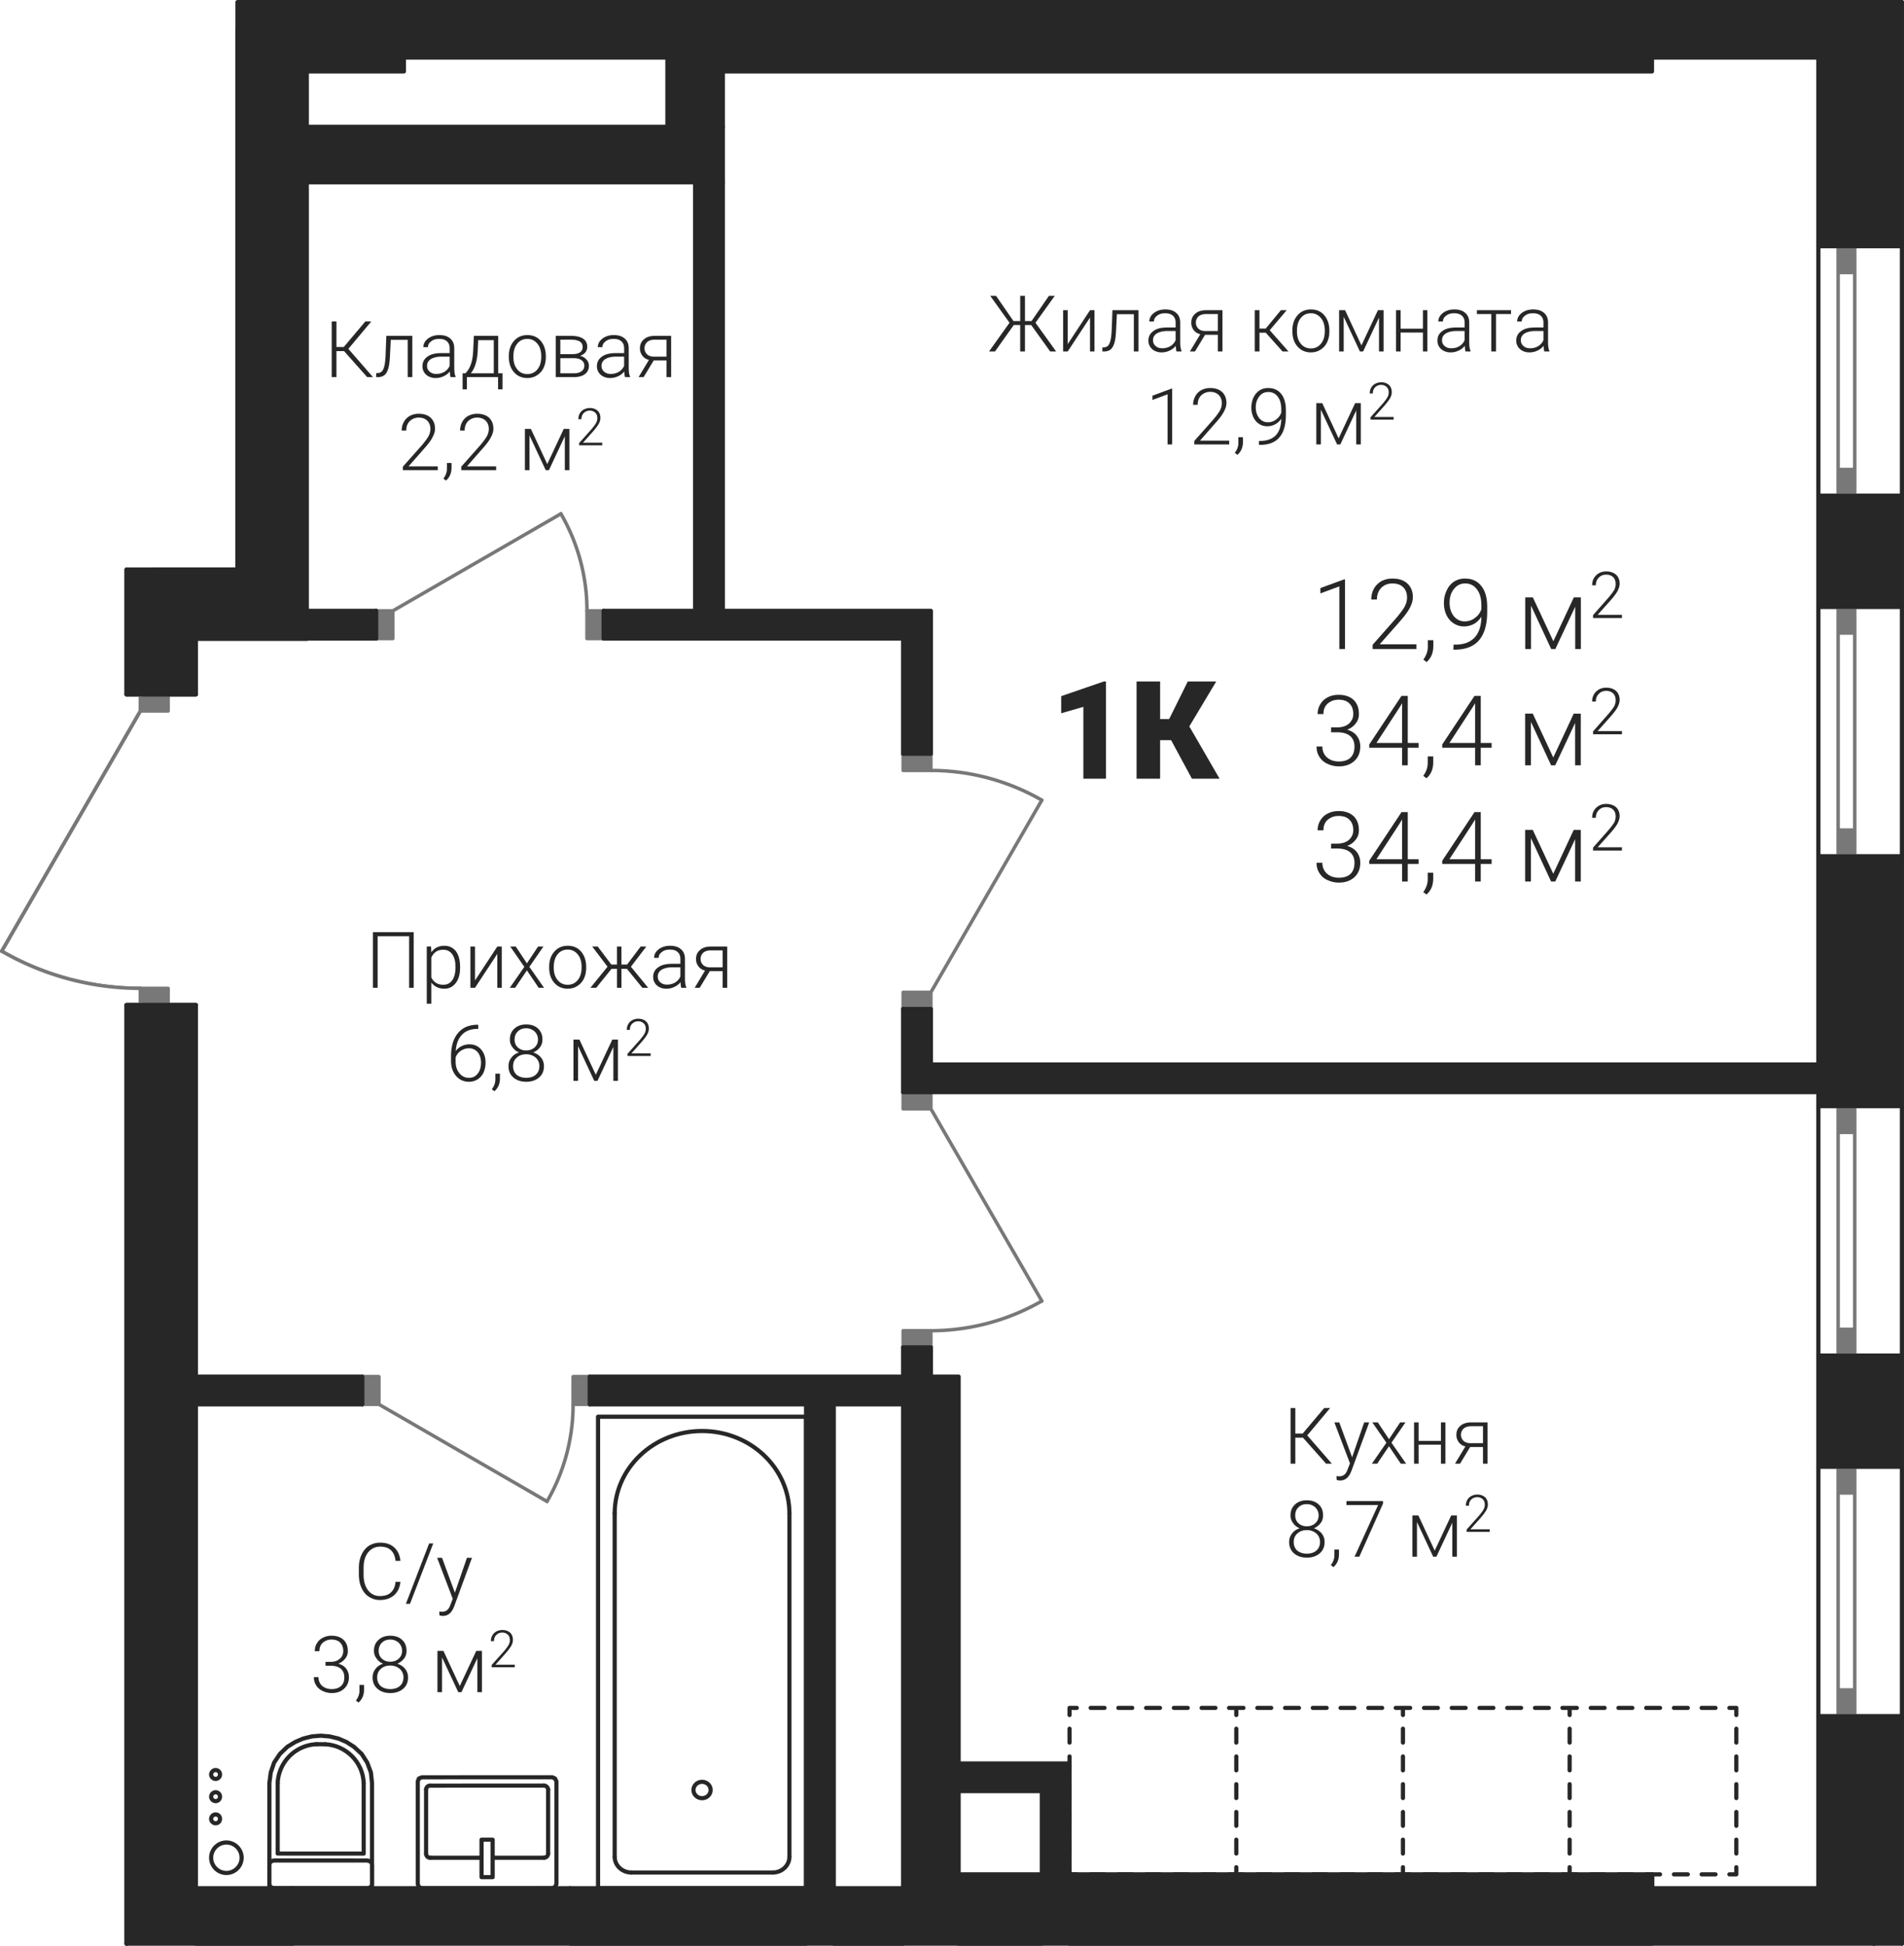 <?xml version='1.0' encoding='utf-8'?>
<ns0:svg xmlns:ns0="http://www.w3.org/2000/svg" xmlns:ns1="http://www.w3.org/1999/xlink" viewBox="0 0 194.593 198.851"><ns0:defs><ns0:clipPath id="a"><ns0:path d="M3121 1146h19v9h-19zm0 0" /></ns0:clipPath><ns0:clipPath id="b"><ns0:path d="m3059.21 1097.184 14.173-24.551v-1.7h-1.414v-12.753h11.336v-57.992h170.078v198.425h-181.414v-95.93h1.414v-1.702l-4.93-.43-4.762-1.278z" clip-rule="evenodd" /></ns0:clipPath><ns0:clipPath id="c"><ns0:path d="M3121 1189h3v3h-3zm0 0" /></ns0:clipPath><ns0:clipPath id="d"><ns0:path d="m3059.21 1097.184 14.173-24.551v-1.7h-1.414v-12.753h11.336v-57.992h170.078v198.425h-181.414v-95.93h1.414v-1.702l-4.93-.43-4.762-1.278z" clip-rule="evenodd" /></ns0:clipPath><ns0:clipPath id="e"><ns0:path d="M3137 1189h3v3h-3zm0 0" /></ns0:clipPath><ns0:clipPath id="f"><ns0:path d="m3059.21 1097.184 14.173-24.551v-1.7h-1.414v-12.753h11.336v-57.992h170.078v198.425h-181.414v-95.93h1.414v-1.702l-4.93-.43-4.762-1.278z" clip-rule="evenodd" /></ns0:clipPath><ns0:clipPath id="g"><ns0:path d="M3129 1181h3v3h-3zm0 0" /></ns0:clipPath><ns0:clipPath id="h"><ns0:path d="m3059.21 1097.184 14.173-24.551v-1.7h-1.414v-12.753h11.336v-57.992h170.078v198.425h-181.414v-95.93h1.414v-1.702l-4.93-.43-4.762-1.278z" clip-rule="evenodd" /></ns0:clipPath><ns0:clipPath id="i"><ns0:path d="M3114 1189h2v2h-2zm0 0" /></ns0:clipPath><ns0:clipPath id="j"><ns0:path d="m3059.21 1097.184 14.173-24.551v-1.7h-1.414v-12.753h11.336v-57.992h170.078v198.425h-181.414v-95.93h1.414v-1.702l-4.93-.43-4.762-1.278z" clip-rule="evenodd" /></ns0:clipPath><ns0:clipPath id="k"><ns0:path d="M3114 1182h2v2h-2zm0 0" /></ns0:clipPath><ns0:clipPath id="l"><ns0:path d="m3059.21 1097.184 14.173-24.551v-1.7h-1.414v-12.753h11.336v-57.992h170.078v198.425h-181.414v-95.93h1.414v-1.702l-4.93-.43-4.762-1.278z" clip-rule="evenodd" /></ns0:clipPath><ns0:clipPath id="m"><ns0:path d="M3102 1182h2v2h-2zm0 0" /></ns0:clipPath><ns0:clipPath id="n"><ns0:path d="m3059.21 1097.184 14.173-24.551v-1.7h-1.414v-12.753h11.336v-57.992h170.078v198.425h-181.414v-95.93h1.414v-1.702l-4.93-.43-4.762-1.278z" clip-rule="evenodd" /></ns0:clipPath><ns0:clipPath id="o"><ns0:path d="M3102 1189h2v2h-2zm0 0" /></ns0:clipPath><ns0:clipPath id="p"><ns0:path d="m3059.21 1097.184 14.173-24.551v-1.7h-1.414v-12.753h11.336v-57.992h170.078v198.425h-181.414v-95.93h1.414v-1.702l-4.93-.43-4.762-1.278z" clip-rule="evenodd" /></ns0:clipPath><ns0:clipPath id="q"><ns0:path d="M3087 1178h5v5h-5zm0 0" /></ns0:clipPath><ns0:clipPath id="r"><ns0:path d="m3059.21 1097.184 14.173-24.551v-1.7h-1.414v-12.753h11.336v-57.992h170.078v198.425h-181.414v-95.93h1.414v-1.702l-4.93-.43-4.762-1.278z" clip-rule="evenodd" /></ns0:clipPath><ns0:clipPath id="s"><ns0:path d="M3092 1178h5v5h-5zm0 0" /></ns0:clipPath><ns0:clipPath id="t"><ns0:path d="m3059.21 1097.184 14.173-24.551v-1.7h-1.414v-12.753h11.336v-57.992h170.078v198.425h-181.414v-95.93h1.414v-1.702l-4.93-.43-4.762-1.278z" clip-rule="evenodd" /></ns0:clipPath><ns0:clipPath id="u"><ns0:path d="M3063 1028h10v4h-10zm0 0" /></ns0:clipPath><ns0:clipPath id="v"><ns0:path d="m3059.21 1097.184 14.173-24.551v-1.7h-1.414v-12.753h11.336v-57.992h170.078v198.425h-181.414v-95.93h1.414v-1.702l-4.93-.43-4.762-1.278z" clip-rule="evenodd" /></ns0:clipPath><ns0:clipPath id="w"><ns0:path d="M3063 1031h10v3h-10zm0 0" /></ns0:clipPath><ns0:clipPath id="x"><ns0:path d="m3059.21 1097.184 14.173-24.551v-1.7h-1.414v-12.753h11.336v-57.992h170.078v198.425h-181.414v-95.93h1.414v-1.702l-4.93-.43-4.762-1.278z" clip-rule="evenodd" /></ns0:clipPath><ns0:clipPath id="y"><ns0:path d="M3080 1188h4v4h-4zm0 0" /></ns0:clipPath><ns0:clipPath id="z"><ns0:path d="m3059.21 1097.184 14.173-24.551v-1.7h-1.414v-12.753h11.336v-57.992h170.078v198.425h-181.414v-95.93h1.414v-1.702l-4.93-.43-4.762-1.278z" clip-rule="evenodd" /></ns0:clipPath><ns0:clipPath id="A"><ns0:path d="M3080 1185h2v2h-2zm0 0" /></ns0:clipPath><ns0:clipPath id="B"><ns0:path d="m3059.21 1097.184 14.173-24.551v-1.7h-1.414v-12.753h11.336v-57.992h170.078v198.425h-181.414v-95.93h1.414v-1.702l-4.93-.43-4.762-1.278z" clip-rule="evenodd" /></ns0:clipPath><ns0:clipPath id="C"><ns0:path d="M3080 1182h2v3h-2zm0 0" /></ns0:clipPath><ns0:clipPath id="D"><ns0:path d="m3059.21 1097.184 14.173-24.551v-1.7h-1.414v-12.753h11.336v-57.992h170.078v198.425h-181.414v-95.93h1.414v-1.702l-4.93-.43-4.762-1.278z" clip-rule="evenodd" /></ns0:clipPath><ns0:clipPath id="E"><ns0:path d="M3080 1180h2v2h-2zm0 0" /></ns0:clipPath><ns0:clipPath id="F"><ns0:path d="m3059.21 1097.184 14.173-24.551v-1.7h-1.414v-12.753h11.336v-57.992h170.078v198.425h-181.414v-95.93h1.414v-1.702l-4.93-.43-4.762-1.278z" clip-rule="evenodd" /></ns0:clipPath><ns0:clipPath id="G"><ns0:path d="M3114 1143h4v11h-4zm0 0" /></ns0:clipPath><ns0:clipPath id="H"><ns0:path d="m3059.21 1097.184 14.173-24.551v-1.7h-1.414v-12.753h11.336v-57.992h170.078v198.425h-181.414v-95.93h1.414v-1.702l-4.93-.43-4.762-1.278z" clip-rule="evenodd" /></ns0:clipPath><ns0:clipPath id="I"><ns0:path d="M3059 1097h15v5h-15zm0 0" /></ns0:clipPath><ns0:clipPath id="J"><ns0:path d="m3059.21 1097.184 14.173-24.551v-1.7h-1.414v-12.753h11.336v-57.992h170.078v198.425h-181.414v-95.93h1.414v-1.702l-4.93-.43-4.762-1.278z" clip-rule="evenodd" /></ns0:clipPath><ns0:clipPath id="K"><ns0:path d="M3153 1132h13v5h-13zm0 0" /></ns0:clipPath><ns0:clipPath id="L"><ns0:path d="m3059.21 1097.184 14.173-24.551v-1.7h-1.414v-12.753h11.336v-57.992h170.078v198.425h-181.414v-95.93h1.414v-1.702l-4.93-.43-4.762-1.278z" clip-rule="evenodd" /></ns0:clipPath><ns0:clipPath id="M"><ns0:path d="M3153 1078h13v4h-13zm0 0" /></ns0:clipPath><ns0:clipPath id="N"><ns0:path d="m3059.21 1097.184 14.173-24.551v-1.7h-1.414v-12.753h11.336v-57.992h170.078v198.425h-181.414v-95.93h1.414v-1.702l-4.93-.43-4.762-1.278z" clip-rule="evenodd" /></ns0:clipPath><ns0:clipPath id="O"><ns0:path d="M3193 1059h19v9h-19zm0 0" /></ns0:clipPath><ns0:clipPath id="P"><ns0:path d="m3059.21 1097.184 14.173-24.551v-1.7h-1.414v-12.753h11.336v-57.992h170.078v198.425h-181.414v-95.93h1.414v-1.702l-4.93-.43-4.762-1.278z" clip-rule="evenodd" /></ns0:clipPath><ns0:clipPath id="V"><ns0:path d="M3214 1061h7v6h-7zm0 0" /></ns0:clipPath><ns0:clipPath id="W"><ns0:path d="m3059.21 1097.184 14.173-24.551v-1.7h-1.414v-12.753h11.336v-57.992h170.078v198.425h-181.414v-95.93h1.414v-1.702l-4.93-.43-4.762-1.278z" clip-rule="evenodd" /></ns0:clipPath><ns0:clipPath id="Y"><ns0:path d="M3221 1058h4v6h-4zm0 0" /></ns0:clipPath><ns0:clipPath id="Z"><ns0:path d="m3059.21 1097.184 14.173-24.551v-1.7h-1.414v-12.753h11.336v-57.992h170.078v198.425h-181.414v-95.93h1.414v-1.702l-4.93-.43-4.762-1.278z" clip-rule="evenodd" /></ns0:clipPath><ns0:clipPath id="ab"><ns0:path d="M3193 1070h6v9h-6zm0 0" /></ns0:clipPath><ns0:clipPath id="ac"><ns0:path d="m3059.21 1097.184 14.173-24.551v-1.7h-1.414v-12.753h11.336v-57.992h170.078v198.425h-181.414v-95.93h1.414v-1.702l-4.93-.43-4.762-1.278z" clip-rule="evenodd" /></ns0:clipPath><ns0:clipPath id="ae"><ns0:path d="M3198 1071h7v8h-7zm0 0" /></ns0:clipPath><ns0:clipPath id="af"><ns0:path d="m3059.21 1097.184 14.173-24.551v-1.7h-1.414v-12.753h11.336v-57.992h170.078v198.425h-181.414v-95.93h1.414v-1.702l-4.93-.43-4.762-1.278z" clip-rule="evenodd" /></ns0:clipPath><ns0:clipPath id="ah"><ns0:path d="M3204 1077h2v3h-2zm0 0" /></ns0:clipPath><ns0:clipPath id="ai"><ns0:path d="m3059.21 1097.184 14.173-24.551v-1.7h-1.414v-12.753h11.336v-57.992h170.078v198.425h-181.414v-95.93h1.414v-1.702l-4.93-.43-4.762-1.278z" clip-rule="evenodd" /></ns0:clipPath><ns0:clipPath id="aj"><ns0:path d="M3206 1071h6v8h-6zm0 0" /></ns0:clipPath><ns0:clipPath id="ak"><ns0:path d="m3059.21 1097.184 14.173-24.551v-1.7h-1.414v-12.753h11.336v-57.992h170.078v198.425h-181.414v-95.93h1.414v-1.702l-4.93-.43-4.762-1.278z" clip-rule="evenodd" /></ns0:clipPath><ns0:clipPath id="al"><ns0:path d="M3211 1078h1v1h-1zm0 0" /></ns0:clipPath><ns0:clipPath id="am"><ns0:path d="m3059.21 1097.184 14.173-24.551v-1.7h-1.414v-12.753h11.336v-57.992h170.078v198.425h-181.414v-95.93h1.414v-1.702l-4.93-.43-4.762-1.278z" clip-rule="evenodd" /></ns0:clipPath><ns0:clipPath id="an"><ns0:path d="M3214 1072h7v7h-7zm0 0" /></ns0:clipPath><ns0:clipPath id="ao"><ns0:path d="m3059.21 1097.184 14.173-24.551v-1.7h-1.414v-12.753h11.336v-57.992h170.078v198.425h-181.414v-95.93h1.414v-1.702l-4.93-.43-4.762-1.278z" clip-rule="evenodd" /></ns0:clipPath><ns0:clipPath id="ap"><ns0:path d="M3221 1070h4v6h-4zm0 0" /></ns0:clipPath><ns0:clipPath id="aq"><ns0:path d="m3059.21 1097.184 14.173-24.551v-1.7h-1.414v-12.753h11.336v-57.992h170.078v198.425h-181.414v-95.93h1.414v-1.702l-4.93-.43-4.762-1.278z" clip-rule="evenodd" /></ns0:clipPath><ns0:clipPath id="ar"><ns0:path d="M3193 1082h6v9h-6zm0 0" /></ns0:clipPath><ns0:clipPath id="as"><ns0:path d="m3059.21 1097.184 14.173-24.551v-1.7h-1.414v-12.753h11.336v-57.992h170.078v198.425h-181.414v-95.93h1.414v-1.702l-4.93-.43-4.762-1.278z" clip-rule="evenodd" /></ns0:clipPath><ns0:clipPath id="at"><ns0:path d="M3198 1082h7v9h-7zm0 0" /></ns0:clipPath><ns0:clipPath id="au"><ns0:path d="m3059.21 1097.184 14.173-24.551v-1.7h-1.414v-12.753h11.336v-57.992h170.078v198.425h-181.414v-95.93h1.414v-1.702l-4.93-.43-4.762-1.278z" clip-rule="evenodd" /></ns0:clipPath><ns0:clipPath id="av"><ns0:path d="M3204 1089h2v3h-2zm0 0" /></ns0:clipPath><ns0:clipPath id="aw"><ns0:path d="m3059.21 1097.184 14.173-24.551v-1.7h-1.414v-12.753h11.336v-57.992h170.078v198.425h-181.414v-95.93h1.414v-1.702l-4.93-.43-4.762-1.278z" clip-rule="evenodd" /></ns0:clipPath><ns0:clipPath id="ax"><ns0:path d="M3206 1082h6v9h-6zm0 0" /></ns0:clipPath><ns0:clipPath id="ay"><ns0:path d="m3059.21 1097.184 14.173-24.551v-1.7h-1.414v-12.753h11.336v-57.992h170.078v198.425h-181.414v-95.93h1.414v-1.702l-4.93-.43-4.762-1.278z" clip-rule="evenodd" /></ns0:clipPath><ns0:clipPath id="az"><ns0:path d="M3211 1090h1v1h-1zm0 0" /></ns0:clipPath><ns0:clipPath id="aA"><ns0:path d="m3059.21 1097.184 14.173-24.551v-1.7h-1.414v-12.753h11.336v-57.992h170.078v198.425h-181.414v-95.93h1.414v-1.702l-4.93-.43-4.762-1.278z" clip-rule="evenodd" /></ns0:clipPath><ns0:clipPath id="aB"><ns0:path d="M3214 1084h7v7h-7zm0 0" /></ns0:clipPath><ns0:clipPath id="aC"><ns0:path d="m3059.21 1097.184 14.173-24.551v-1.7h-1.414v-12.753h11.336v-57.992h170.078v198.425h-181.414v-95.93h1.414v-1.702l-4.93-.43-4.762-1.278z" clip-rule="evenodd" /></ns0:clipPath><ns0:clipPath id="aD"><ns0:path d="M3221 1082h4v5h-4zm0 0" /></ns0:clipPath><ns0:clipPath id="aE"><ns0:path d="m3059.21 1097.184 14.173-24.551v-1.7h-1.414v-12.753h11.336v-57.992h170.078v198.425h-181.414v-95.93h1.414v-1.702l-4.93-.43-4.762-1.278z" clip-rule="evenodd" /></ns0:clipPath><ns0:clipPath id="aF"><ns0:path d="M3167 1069h6v11h-6zm0 0" /></ns0:clipPath><ns0:clipPath id="aG"><ns0:path d="m3059.21 1097.184 14.173-24.551v-1.7h-1.414v-12.753h11.336v-57.992h170.078v198.425h-181.414v-95.93h1.414v-1.702l-4.93-.43-4.762-1.278z" clip-rule="evenodd" /></ns0:clipPath><ns0:clipPath id="aI"><ns0:path d="M3175 1069h9v11h-9zm0 0" /></ns0:clipPath><ns0:clipPath id="aJ"><ns0:path d="m3059.21 1097.184 14.173-24.551v-1.7h-1.414v-12.753h11.336v-57.992h170.078v198.425h-181.414v-95.93h1.414v-1.702l-4.93-.43-4.762-1.278z" clip-rule="evenodd" /></ns0:clipPath><ns0:clipPath id="aL"><ns0:path d="M3095 1157h13v9h-13zm0 0" /></ns0:clipPath><ns0:clipPath id="aM"><ns0:path d="m3059.21 1097.184 14.173-24.551v-1.7h-1.414v-12.753h11.336v-57.992h170.078v198.425h-181.414v-95.93h1.414v-1.702l-4.93-.43-4.762-1.278z" clip-rule="evenodd" /></ns0:clipPath><ns0:clipPath id="aQ"><ns0:path d="M3091 1167h10v7h-10zm0 0" /></ns0:clipPath><ns0:clipPath id="aR"><ns0:path d="m3059.21 1097.184 14.173-24.551v-1.7h-1.414v-12.753h11.336v-57.992h170.078v198.425h-181.414v-95.93h1.414v-1.702l-4.93-.43-4.762-1.278z" clip-rule="evenodd" /></ns0:clipPath><ns0:clipPath id="aV"><ns0:path d="M3101 1172h1v1h-1zm0 0" /></ns0:clipPath><ns0:clipPath id="aW"><ns0:path d="m3059.21 1097.184 14.173-24.551v-1.7h-1.414v-12.753h11.336v-57.992h170.078v198.425h-181.414v-95.93h1.414v-1.702l-4.93-.43-4.762-1.278z" clip-rule="evenodd" /></ns0:clipPath><ns0:clipPath id="aY"><ns0:path d="M3103 1168h6v5h-6zm0 0" /></ns0:clipPath><ns0:clipPath id="aZ"><ns0:path d="m3059.21 1097.184 14.173-24.551v-1.7h-1.414v-12.753h11.336v-57.992h170.078v198.425h-181.414v-95.93h1.414v-1.702l-4.93-.43-4.762-1.278z" clip-rule="evenodd" /></ns0:clipPath><ns0:clipPath id="bb"><ns0:path d="M3109 1166h3v5h-3zm0 0" /></ns0:clipPath><ns0:clipPath id="bc"><ns0:path d="m3059.21 1097.184 14.173-24.551v-1.7h-1.414v-12.753h11.336v-57.992h170.078v198.425h-181.414v-95.93h1.414v-1.702l-4.93-.43-4.762-1.278z" clip-rule="evenodd" /></ns0:clipPath><ns0:clipPath id="be"><ns0:path d="M3190 1143h22v9h-22zm0 0" /></ns0:clipPath><ns0:clipPath id="bf"><ns0:path d="m3059.21 1097.184 14.173-24.551v-1.7h-1.414v-12.753h11.336v-57.992h170.078v198.425h-181.414v-95.93h1.414v-1.702l-4.93-.43-4.762-1.278z" clip-rule="evenodd" /></ns0:clipPath><ns0:clipPath id="bk"><ns0:path d="M3190 1153h11v8h-11zm0 0" /></ns0:clipPath><ns0:clipPath id="bl"><ns0:path d="m3059.21 1097.184 14.173-24.551v-1.7h-1.414v-12.753h11.336v-57.992h170.078v198.425h-181.414v-95.93h1.414v-1.702l-4.93-.43-4.762-1.278z" clip-rule="evenodd" /></ns0:clipPath><ns0:clipPath id="bn"><ns0:path d="M3200 1159h1v1h-1zm0 0" /></ns0:clipPath><ns0:clipPath id="bo"><ns0:path d="m3059.21 1097.184 14.173-24.551v-1.7h-1.414v-12.753h11.336v-57.992h170.078v198.425h-181.414v-95.93h1.414v-1.702l-4.93-.43-4.762-1.278z" clip-rule="evenodd" /></ns0:clipPath><ns0:clipPath id="bp"><ns0:path d="M3203 1154h5v6h-5zm0 0" /></ns0:clipPath><ns0:clipPath id="bq"><ns0:path d="m3059.21 1097.184 14.173-24.551v-1.7h-1.414v-12.753h11.336v-57.992h170.078v198.425h-181.414v-95.93h1.414v-1.702l-4.93-.43-4.762-1.278z" clip-rule="evenodd" /></ns0:clipPath><ns0:clipPath id="br"><ns0:path d="M3208 1152h4v5h-4zm0 0" /></ns0:clipPath><ns0:clipPath id="bs"><ns0:path d="m3059.21 1097.184 14.173-24.551v-1.7h-1.414v-12.753h11.336v-57.992h170.078v198.425h-181.414v-95.93h1.414v-1.702l-4.93-.43-4.762-1.278z" clip-rule="evenodd" /></ns0:clipPath><ns0:clipPath id="bt"><ns0:path d="M3160 1030h25v6h-25zm0 0" /></ns0:clipPath><ns0:clipPath id="bu"><ns0:path d="m3059.21 1097.184 14.173-24.551v-1.7h-1.414v-12.753h11.336v-57.992h170.078v198.425h-181.414v-95.93h1.414v-1.702l-4.93-.43-4.762-1.278z" clip-rule="evenodd" /></ns0:clipPath><ns0:clipPath id="bz"><ns0:path d="M3187 1031h31v5h-31zm0 0" /></ns0:clipPath><ns0:clipPath id="bA"><ns0:path d="m3059.21 1097.184 14.173-24.551v-1.7h-1.414v-12.753h11.336v-57.992h170.078v198.425h-181.414v-95.93h1.414v-1.702l-4.93-.43-4.762-1.278z" clip-rule="evenodd" /></ns0:clipPath><ns0:clipPath id="bE"><ns0:path d="M3176 1039h15v8h-15zm0 0" /></ns0:clipPath><ns0:clipPath id="bF"><ns0:path d="m3059.21 1097.184 14.173-24.551v-1.7h-1.414v-12.753h11.336v-57.992h170.078v198.425h-181.414v-95.93h1.414v-1.702l-4.93-.43-4.762-1.278z" clip-rule="evenodd" /></ns0:clipPath><ns0:clipPath id="bJ"><ns0:path d="M3190 1045h1v1h-1zm0 0" /></ns0:clipPath><ns0:clipPath id="bK"><ns0:path d="m3059.21 1097.184 14.173-24.551v-1.7h-1.414v-12.753h11.336v-57.992h170.078v198.425h-181.414v-95.93h1.414v-1.702l-4.93-.43-4.762-1.278z" clip-rule="evenodd" /></ns0:clipPath><ns0:clipPath id="bL"><ns0:path d="M3193 1041h6v5h-6zm0 0" /></ns0:clipPath><ns0:clipPath id="bM"><ns0:path d="m3059.21 1097.184 14.173-24.551v-1.7h-1.414v-12.753h11.336v-57.992h170.078v198.425h-181.414v-95.93h1.414v-1.702l-4.93-.43-4.762-1.278z" clip-rule="evenodd" /></ns0:clipPath><ns0:clipPath id="bN"><ns0:path d="M3199 1039h3v4h-3zm0 0" /></ns0:clipPath><ns0:clipPath id="bO"><ns0:path d="m3059.21 1097.184 14.173-24.551v-1.7h-1.414v-12.753h11.336v-57.992h170.078v198.425h-181.414v-95.93h1.414v-1.702l-4.93-.43-4.762-1.278z" clip-rule="evenodd" /></ns0:clipPath><ns0:clipPath id="bP"><ns0:path d="M3097 1095h37v8h-37zm0 0" /></ns0:clipPath><ns0:clipPath id="bQ"><ns0:path d="m3059.21 1097.184 14.173-24.551v-1.7h-1.414v-12.753h11.336v-57.992h170.078v198.425h-181.414v-95.93h1.414v-1.702l-4.93-.43-4.762-1.278z" clip-rule="evenodd" /></ns0:clipPath><ns0:clipPath id="bU"><ns0:path d="M3105 1104h10v8h-10zm0 0" /></ns0:clipPath><ns0:clipPath id="bV"><ns0:path d="m3059.21 1097.184 14.173-24.551v-1.7h-1.414v-12.753h11.336v-57.992h170.078v198.425h-181.414v-95.93h1.414v-1.702l-4.93-.43-4.762-1.278z" clip-rule="evenodd" /></ns0:clipPath><ns0:clipPath id="bX"><ns0:path d="M3115 1110h1v1h-1zm0 0" /></ns0:clipPath><ns0:clipPath id="bY"><ns0:path d="m3059.21 1097.184 14.173-24.551v-1.7h-1.414v-12.753h11.336v-57.992h170.078v198.425h-181.414v-95.93h1.414v-1.702l-4.93-.43-4.762-1.278z" clip-rule="evenodd" /></ns0:clipPath><ns0:clipPath id="bZ"><ns0:path d="M3117 1106h6v5h-6zm0 0" /></ns0:clipPath><ns0:clipPath id="ca"><ns0:path d="m3059.21 1097.184 14.173-24.551v-1.7h-1.414v-12.753h11.336v-57.992h170.078v198.425h-181.414v-95.93h1.414v-1.702l-4.93-.43-4.762-1.278z" clip-rule="evenodd" /></ns0:clipPath><ns0:clipPath id="cb"><ns0:path d="M3123 1104h3v4h-3zm0 0" /></ns0:clipPath><ns0:clipPath id="cc"><ns0:path d="m3059.21 1097.184 14.173-24.551v-1.7h-1.414v-12.753h11.336v-57.992h170.078v198.425h-181.414v-95.93h1.414v-1.702l-4.93-.43-4.762-1.278z" clip-rule="evenodd" /></ns0:clipPath><ns0:clipPath id="cd"><ns0:path d="M3092 1032h36v8h-36zm0 0" /></ns0:clipPath><ns0:clipPath id="ce"><ns0:path d="m3059.21 1097.184 14.173-24.551v-1.7h-1.414v-12.753h11.336v-57.992h170.078v198.425h-181.414v-95.93h1.414v-1.702l-4.93-.43-4.762-1.278z" clip-rule="evenodd" /></ns0:clipPath><ns0:clipPath id="ch"><ns0:path d="M3100 1042h10v8h-10zm0 0" /></ns0:clipPath><ns0:clipPath id="ci"><ns0:path d="m3059.21 1097.184 14.173-24.551v-1.7h-1.414v-12.753h11.336v-57.992h170.078v198.425h-181.414v-95.93h1.414v-1.702l-4.93-.43-4.762-1.278z" clip-rule="evenodd" /></ns0:clipPath><ns0:clipPath id="cj"><ns0:path d="M3110 1048h1v1h-1zm0 0" /></ns0:clipPath><ns0:clipPath id="ck"><ns0:path d="m3059.21 1097.184 14.173-24.551v-1.7h-1.414v-12.753h11.336v-57.992h170.078v198.425h-181.414v-95.93h1.414v-1.702l-4.93-.43-4.762-1.278z" clip-rule="evenodd" /></ns0:clipPath><ns0:clipPath id="cl"><ns0:path d="M3112 1043h6v6h-6zm0 0" /></ns0:clipPath><ns0:clipPath id="cm"><ns0:path d="m3059.21 1097.184 14.173-24.551v-1.7h-1.414v-12.753h11.336v-57.992h170.078v198.425h-181.414v-95.93h1.414v-1.702l-4.93-.43-4.762-1.278z" clip-rule="evenodd" /></ns0:clipPath><ns0:clipPath id="cn"><ns0:path d="M3118 1041h3v5h-3zm0 0" /></ns0:clipPath><ns0:clipPath id="co"><ns0:path d="m3059.21 1097.184 14.173-24.551v-1.7h-1.414v-12.753h11.336v-57.992h170.078v198.425h-181.414v-95.93h1.414v-1.702l-4.93-.43-4.762-1.278z" clip-rule="evenodd" /></ns0:clipPath><ns0:clipPath id="cp"><ns0:path d="M3116 1052h4v11h-4zm0 0" /></ns0:clipPath><ns0:clipPath id="cq"><ns0:path d="m3059.21 1097.184 14.173-24.551v-1.7h-1.414v-12.753h11.336v-57.992h170.078v198.425h-181.414v-95.93h1.414v-1.702l-4.93-.43-4.762-1.278z" clip-rule="evenodd" /></ns0:clipPath><ns0:path id="Q" d="M3.375 0h-.578v-6.406l-1.938.718v-.546l2.438-.891h.078Zm0 0" /><ns0:path id="R" d="M5.125 0H.656v-.437l2.438-2.766c.406-.485.687-.86.844-1.156.156-.313.234-.594.234-.891 0-.453-.125-.797-.39-1.062-.266-.266-.626-.391-1.094-.391-.485 0-.86.156-1.157.453-.297.313-.437.703-.437 1.188H.516c0-.391.078-.75.265-1.094.172-.328.438-.578.766-.782a2.46 2.46 0 0 1 1.14-.265c.657 0 1.157.172 1.532.516.36.343.547.796.547 1.39 0 .344-.11.703-.313 1.094-.203.39-.578.89-1.094 1.469L1.375-.484h3.75zm0 0" /><ns0:path id="S" d="m.625 1.328-.328-.25C.578.688.734.266.75-.156v-.75h.563v.61c0 .671-.22 1.218-.688 1.624m0 0" /><ns0:path id="T" d="M4.313-3.297a2.4 2.4 0 0 1-.766.735c-.313.156-.656.25-1.016.25-.406 0-.765-.126-1.078-.329A2.07 2.07 0 0 1 .734-3.5a2.8 2.8 0 0 1-.25-1.203c0-.484.094-.89.282-1.281.172-.391.422-.688.75-.907a2.06 2.06 0 0 1 1.125-.312c.703 0 1.265.25 1.656.75.406.5.61 1.203.61 2.125v.531c0 1.281-.282 2.25-.829 2.89s-1.375.97-2.516.97h-.109l.016-.516h.203c.844 0 1.5-.25 1.937-.719.454-.469.688-1.172.704-2.125m-1.72.469c.391 0 .75-.11 1.063-.36a1.72 1.72 0 0 0 .656-.89v-.344c0-.719-.14-1.281-.453-1.672a1.42 1.42 0 0 0-1.203-.61c-.469 0-.86.188-1.14.563-.313.375-.453.844-.453 1.407q0 .82.421 1.359c.297.36.672.547 1.11.547m0 0" /><ns0:path id="X" d="M3.688-.797 5.78-5.28h.72V0h-.578v-4.328L3.89 0h-.422L1.406-4.437V0H.813v-5.281h.78zm0 0" /><ns0:path id="ad" d="M1.953-3.875h.61c.343 0 .64-.062.89-.172.25-.125.438-.281.563-.5.14-.187.203-.437.203-.703 0-.453-.125-.812-.39-1.062-.25-.266-.626-.391-1.11-.391-.453 0-.813.14-1.125.406-.282.25-.422.61-.422 1.063H.578c0-.375.094-.72.281-1.016.188-.312.438-.547.766-.703.328-.172.688-.25 1.094-.25.656 0 1.156.172 1.531.516.375.359.547.843.547 1.453 0 .343-.094.656-.313.937a1.9 1.9 0 0 1-.89.656c.437.125.781.344 1 .641s.343.656.343 1.078c0 .61-.203 1.11-.593 1.469q-.61.562-1.594.562c-.422 0-.812-.093-1.172-.265A1.8 1.8 0 0 1 .766-.86C.563-1.156.469-1.516.469-1.922h.594c0 .453.156.828.468 1.11q.47.42 1.219.421c.5 0 .906-.125 1.188-.39.265-.266.406-.625.406-1.125 0-.469-.14-.828-.453-1.094-.297-.25-.75-.375-1.344-.375h-.594zm0 0" /><ns0:path id="ag" d="M4.25-2.281h1.11v.484H4.25V0h-.578v-1.797H.312v-.328L3.61-7.094h.641Zm-3.203 0h2.625v-4.063l-.266.438zm0 0" /><ns0:path id="aa" d="M3.39 0H.439v-.297l1.609-1.828q.398-.468.562-.75c.094-.219.141-.406.141-.594 0-.297-.078-.531-.25-.703s-.422-.266-.719-.266c-.328 0-.578.11-.765.313-.203.203-.297.453-.297.781H.344c0-.265.047-.5.172-.719q.188-.327.515-.515.329-.188.75-.188c.422 0 .766.125 1.016.344.234.219.36.531.36.922 0 .219-.079.453-.204.719-.14.265-.39.594-.734.984L.906-.328h2.485zm0 0" /><ns0:path id="aH" d="M5.719 0H3.406v-7.344l-2.265.657v-1.75l4.359-1.5h.219zm0 0" /><ns0:path id="aK" d="M4.266-3.937H3.14V0H.734v-9.937h2.407v3.843h.922l1.906-3.843h2.906l-2.75 4.593L9.219 0H6.39Zm0 0" /><ns0:path id="aN" d="M4.75-1.766c-.062.594-.281 1.047-.656 1.375-.36.313-.844.485-1.453.485-.422 0-.782-.125-1.11-.328S.953-.75.781-1.125C.594-1.515.516-1.953.5-2.453v-.735q0-.772.281-1.359a2.14 2.14 0 0 1 .75-.906 2.2 2.2 0 0 1 1.157-.313c.609 0 1.093.172 1.437.5.36.329.563.782.625 1.36h-.5c-.11-.969-.64-1.453-1.562-1.453-.516 0-.922.203-1.235.578-.312.39-.469.922-.469 1.61v.687c0 .656.157 1.187.454 1.578.296.39.703.594 1.203.594.515 0 .89-.125 1.14-.375q.399-.352.469-1.079Zm0 0" /><ns0:path id="aO" d="M.531.484H.11l2.375-6.171h.422Zm0 0" /><ns0:path id="aP" d="M1.938-.656 3.172-4.22h.515L1.876.72l-.094.219c-.234.515-.593.78-1.062.78a1 1 0 0 1-.36-.062l-.015-.39.25.03c.219 0 .422-.062.547-.171.14-.11.265-.312.359-.594L1.72-.03.125-4.22h.5zm0 0" /><ns0:path id="aS" d="M1.563-3.094h.5c.25 0 .5-.047.703-.14.187-.11.343-.235.453-.391.094-.172.156-.36.156-.578 0-.36-.11-.64-.312-.86-.204-.203-.5-.312-.891-.312-.36 0-.656.125-.89.328-.235.219-.344.5-.344.86h-.47c0-.297.063-.579.22-.813.14-.25.359-.437.609-.562a1.85 1.85 0 0 1 .875-.204c.531 0 .937.141 1.234.422s.438.672.438 1.157c0 .28-.078.53-.266.75a1.6 1.6 0 0 1-.703.53c.344.095.625.266.797.5.187.25.281.532.281.876 0 .484-.156.875-.484 1.172-.313.297-.735.453-1.266.453-.344 0-.656-.078-.937-.219a1.45 1.45 0 0 1-.657-.562 1.5 1.5 0 0 1-.234-.844h.469q0 .54.375.89c.265.22.578.329.984.329.39 0 .719-.11.938-.313.234-.203.343-.5.343-.89 0-.391-.125-.673-.375-.891-.234-.188-.593-.297-1.062-.297h-.485Zm0 0" /><ns0:path id="aT" d="M.5 1.063.234.859C.47.547.594.22.594-.125v-.61h.469v.5c0 .532-.188.97-.563 1.297m0 0" /><ns0:path id="aU" d="M3.875-4.219c0 .297-.078.563-.25.782a1.67 1.67 0 0 1-.687.53c.328.11.593.282.796.532s.297.547.297.875c0 .484-.172.875-.5 1.156-.328.282-.765.438-1.312.438S1.234-.062.906-.344c-.328-.281-.5-.672-.5-1.156 0-.328.094-.61.297-.875.188-.25.438-.422.781-.531a1.44 1.44 0 0 1-.671-.531 1.24 1.24 0 0 1-.266-.782c0-.484.156-.843.469-1.125.297-.281.703-.422 1.203-.422s.906.141 1.203.422c.312.282.453.657.453 1.125M3.563-1.5c0-.36-.126-.64-.376-.875a1.47 1.47 0 0 0-.968-.344c-.39 0-.719.11-.969.344-.25.219-.375.516-.375.875 0 .36.125.656.36.875.25.203.577.313.984.313.406 0 .734-.11.969-.313.25-.219.374-.516.374-.875m-.141-2.719c0-.328-.125-.61-.344-.828a1.27 1.27 0 0 0-.86-.328c-.359 0-.64.11-.859.328-.218.203-.328.484-.328.828q0 .492.328.797c.22.203.5.313.86.313.344 0 .64-.11.86-.313a1.05 1.05 0 0 0 .343-.797m0 0" /><ns0:path id="ba" d="m2.938-.625 1.687-3.594h.578V0h-.469v-3.469L3.11 0h-.328L1.125-3.547V0H.656v-4.219h.61zm0 0" /><ns0:path id="bg" d="M2-2.656h-.781V0H.734v-5.687h.485v2.609h.75l2.203-2.61h.61L2.437-2.89 4.953 0H4.36zm0 0" /><ns0:path id="bh" d="m1.938-2.5 1.14-1.719h.547L2.188-2.14 3.688 0H3.14L1.938-1.781.734 0H.188l1.484-2.14L.234-4.22h.563zm0 0" /><ns0:path id="bi" d="M3.844 0H3.39v-1.937H1.109V0H.641v-4.219h.468v1.89h2.282v-1.89h.453Zm0 0" /><ns0:path id="bj" d="M3.688-4.219V0h-.47v-1.703H1.907L.875 0H.359l1.063-1.766a1.1 1.1 0 0 1-.672-.421 1.2 1.2 0 0 1-.25-.766c0-.39.14-.688.422-.922.265-.234.64-.344 1.11-.344ZM.967-2.953c0 .25.095.453.25.61.157.155.376.234.657.25h1.344v-1.735H2.03c-.328 0-.594.078-.781.234a.85.85 0 0 0-.281.64m0 0" /><ns0:path id="bm" d="M4.031-5.422 1.61 0h-.484l2.406-5.281H.297v-.407H4.03Zm0 0" /><ns0:path id="bv" d="M4.406-2.703h-.64V0H3.28v-2.703h-.656L.703 0h-.61l2.095-2.937-1.97-2.75h.595l1.78 2.578h.688v-2.578h.485v2.578h.672l1.78-2.578h.595l-1.97 2.75L6.954 0h-.61Zm0 0" /><ns0:path id="bw" d="M3.39-4.219h.454V0H3.39v-3.469L1.109 0H.641v-4.219h.468V-.75Zm0 0" /><ns0:path id="bx" d="M3.86-4.219V0h-.47v-3.812H1.657l-.078 1.578c-.031.593-.078 1.03-.172 1.343s-.218.532-.375.672C.86-.079.625 0 .344 0H.172v-.406l.14-.016a.585.585 0 0 0 .579-.39q.188-.375.234-1.36l.078-2.047Zm0 0" /><ns0:path id="by" d="M3.266 0c-.047-.125-.063-.328-.079-.578a1.7 1.7 0 0 1-.624.484 1.9 1.9 0 0 1-.813.188c-.406 0-.734-.125-.984-.344a1.13 1.13 0 0 1-.375-.86q0-.632.515-.984c.328-.25.813-.36 1.422-.36h.844v-.483c0-.297-.078-.532-.266-.704-.187-.187-.469-.265-.812-.265-.328 0-.61.078-.813.25-.218.156-.328.36-.328.594H.484c0-.344.157-.626.47-.876.312-.234.702-.359 1.155-.359.47 0 .844.11 1.11.344.281.234.422.562.422 1v2c0 .406.046.703.14.906V0ZM1.813-.328c.312 0 .593-.078.828-.219.25-.156.422-.36.53-.61v-.937h-.827c-.469 0-.828.094-1.094.25-.266.172-.39.407-.39.688 0 .234.078.437.265.593.172.157.39.235.688.235m0 0" /><ns0:path id="bB" d="M1.75-1.922h-.64V0H.624v-4.219h.484v1.875h.641l1.547-1.875h.594L2.156-2.172 4.078 0h-.61Zm0 0" /><ns0:path id="bC" d="M.344-2.172c0-.406.078-.765.234-1.094.172-.328.39-.578.672-.765.281-.172.61-.266.984-.266.563 0 1.016.188 1.36.578.344.406.531.922.531 1.578v.094c0 .422-.078.781-.234 1.11a1.76 1.76 0 0 1-.672.75q-.422.28-.985.28C1.688.094 1.22-.108.875-.5.515-.906.344-1.422.344-2.078Zm.469.125c0 .516.125.922.39 1.25.266.328.61.485 1.031.485.422 0 .766-.157 1.032-.485.265-.328.39-.75.39-1.281v-.094a2.3 2.3 0 0 0-.172-.89 1.57 1.57 0 0 0-.515-.626 1.27 1.27 0 0 0-.735-.218c-.421 0-.765.156-1.03.484-.266.328-.391.766-.391 1.297Zm0 0" /><ns0:path id="bD" d="M3.64-3.828H2.11V0h-.485v-3.828H.156v-.39h3.485zm0 0" /><ns0:path id="bG" d="M2.703 0h-.469v-5.125l-1.546.578v-.437l1.937-.72h.078zm0 0" /><ns0:path id="bH" d="M4.094 0H.53v-.36l1.953-2.202c.313-.376.547-.688.672-.922a1.6 1.6 0 0 0 .188-.72c0-.359-.11-.64-.313-.843-.219-.219-.515-.328-.875-.328-.39 0-.687.14-.937.375-.235.25-.344.563-.344.953H.406c0-.328.078-.61.219-.875.14-.266.344-.469.61-.625a1.96 1.96 0 0 1 .921-.219c.516 0 .922.141 1.219.407.281.28.438.64.438 1.125 0 .265-.079.547-.25.859-.157.328-.454.719-.876 1.188L1.11-.391h2.985Zm0 0" /><ns0:path id="bI" d="M3.453-2.625c-.172.234-.375.438-.625.563-.25.14-.515.203-.797.203-.328 0-.61-.079-.86-.25-.25-.157-.437-.391-.577-.688a2.25 2.25 0 0 1-.203-.969c0-.375.078-.718.218-1.03.141-.298.344-.532.61-.72.25-.171.547-.25.89-.25.579 0 1.016.204 1.329.594.328.406.484.969.484 1.703v.422c0 1.031-.219 1.813-.656 2.313-.438.53-1.11.78-2.016.78h-.078v-.405h.172C2.016-.375 2.53-.562 2.89-.937q.539-.563.562-1.688m-1.375.36q.47 0 .844-.282c.25-.187.437-.422.531-.719v-.265c0-.578-.11-1.031-.36-1.344a1.14 1.14 0 0 0-.968-.484c-.375 0-.687.14-.922.453-.234.297-.36.672-.36 1.125 0 .422.126.797.345 1.078.234.297.53.437.89.437m0 0" /><ns0:path id="bR" d="M4.906 0h-.468v-5.266h-3.22V0H.735v-5.687h4.172Zm0 0" /><ns0:path id="bS" d="M4-2.062C4-1.406 3.86-.875 3.563-.5c-.297.39-.672.594-1.172.594-.578 0-1.016-.219-1.328-.625v2.156h-.47v-5.844h.438l.032.594c.296-.453.75-.672 1.328-.672.5 0 .89.188 1.187.563.281.39.422.922.422 1.609Zm-.469-.079c0-.546-.11-.968-.328-1.28s-.531-.47-.922-.47c-.297 0-.531.063-.75.204-.187.14-.36.328-.468.593v2.031c.109.25.28.438.484.563s.453.188.734.188c.406 0 .703-.157.922-.47q.328-.468.328-1.359m0 0" /><ns0:path id="bT" d="M3.828-1.937h-.562V0h-.453v-1.937H2.25L.688 0H.094l1.75-2.156L.28-4.22h.563l1.39 1.844h.579V-4.22h.453v1.844h.578l1.39-1.844h.579L4.234-2.156 6 0h-.594Zm0 0" /><ns0:path id="bW" d="M3.281-5.734v.422h-.047c-.687 0-1.218.187-1.609.593-.39.407-.594.953-.64 1.672.156-.219.359-.39.593-.5.25-.125.516-.187.813-.187.5 0 .89.187 1.187.53.297.345.453.782.453 1.345 0 .375-.078.703-.203 1a1.67 1.67 0 0 1-.61.703c-.25.156-.546.25-.874.25-.547 0-.985-.203-1.328-.594C.672-.906.5-1.406.5-2.047V-2.5c0-1.031.234-1.812.703-2.375.453-.562 1.11-.844 1.969-.86zm-.969 2.406c-.296 0-.562.094-.828.265-.25.172-.421.407-.515.672v.407c0 .484.125.89.39 1.203a1.2 1.2 0 0 0 .985.469c.375 0 .656-.141.89-.438.22-.281.329-.656.329-1.094q0-.656-.329-1.078a1.16 1.16 0 0 0-.921-.406m0 0" /><ns0:path id="cf" d="m.5-.39.219-.266c.328-.453.515-1.094.562-1.953l.078-1.61h2.485V-.39h.437v1.64h-.453V0H.641v1.25H.203V-.39zm.547 0H3.39v-3.391H1.797L1.75-2.687c-.047 1-.281 1.78-.703 2.296m0 0" /><ns0:path id="cg" d="M.656 0v-4.219h1.547c.547 0 .953.094 1.235.282.296.187.437.468.437.843 0 .219-.062.39-.187.563a1.2 1.2 0 0 1-.563.36c.281.046.484.171.656.358a.91.91 0 0 1 .266.641c0 .375-.14.672-.422.875C3.359-.094 2.953 0 2.469 0Zm.469-1.937v1.546h1.36c.343 0 .609-.062.796-.203a.65.65 0 0 0 .297-.578.65.65 0 0 0-.297-.562c-.187-.141-.453-.203-.797-.203Zm0-.407h1.172c.75 0 1.11-.25 1.11-.734 0-.266-.11-.453-.298-.563-.203-.125-.515-.187-.906-.187H1.125Zm0 0" /><ns0:path id="bd" d="M2.703 0H.343v-.234l1.298-1.453c.203-.25.359-.454.437-.61a.96.96 0 0 0 .125-.469c0-.25-.062-.421-.203-.562a.8.8 0 0 0-.578-.219.84.84 0 0 0-.61.25c-.156.156-.234.36-.234.625H.266c0-.219.046-.406.14-.578s.235-.312.407-.406a1.3 1.3 0 0 1 .609-.156c.344 0 .61.093.812.28.188.173.282.423.282.735 0 .172-.047.375-.157.578-.109.203-.312.469-.578.781L.734-.266h1.97zm0 0" /></ns0:defs><ns0:path fill="#fff" fill-rule="evenodd" d="M.177 97.209 14.35 72.658v-1.7h-1.414V58.206h11.336V.213H194.35v198.425H12.935v-95.93h1.414v-1.702l-4.93-.43-4.761-1.278z" /><ns0:path fill="#fff" fill-rule="evenodd" d="M191.517.213h2.832v198.425h-2.832z" /><ns0:path fill="none" stroke="#272727" stroke-linecap="round" stroke-linejoin="round" stroke-miterlimit="10" stroke-width=".425" d="M191.517.213v198.425" /><ns0:path fill="#fff" fill-rule="evenodd" d="M191.517 192.97h-5.672V5.884h5.672V.213v198.425z" /><ns0:path fill="none" stroke="#272727" stroke-linecap="round" stroke-linejoin="round" stroke-miterlimit="10" stroke-width=".425" d="M185.845 5.884V192.97m5.672 5.668V.213M78.982 191.365H64.525m-1.703-1.605v-35.083m17.859 35.083v-35.083m-19.559-9.894v48.187m21.258-48.187v48.187m0-48.187H61.122M82.38 192.97H61.122" /><ns0:g clip-path="url(#a)" transform="translate(-3059.034 -999.975)"><ns0:g clip-path="url(#b)"><ns0:path fill="none" stroke="#272727" stroke-linecap="round" stroke-linejoin="round" stroke-miterlimit="10" stroke-width=".425" d="M3121.856 1154.652c0-4.656 4-8.433 8.929-8.433 4.934 0 8.93 3.777 8.93 8.433" /></ns0:g></ns0:g><ns0:g clip-path="url(#c)" transform="translate(-3059.034 -999.975)"><ns0:g clip-path="url(#d)"><ns0:path fill="none" stroke="#272727" stroke-linecap="round" stroke-linejoin="round" stroke-miterlimit="10" stroke-width=".425" d="M3123.559 1191.34c-.938 0-1.703-.719-1.703-1.606" /></ns0:g></ns0:g><ns0:g clip-path="url(#e)" transform="translate(-3059.034 -999.975)"><ns0:g clip-path="url(#f)"><ns0:path fill="none" stroke="#272727" stroke-linecap="round" stroke-linejoin="round" stroke-miterlimit="10" stroke-width=".425" d="M3139.715 1189.734c0 .887-.766 1.606-1.7 1.606" /></ns0:g></ns0:g><ns0:g clip-path="url(#g)" transform="translate(-3059.034 -999.975)"><ns0:g clip-path="url(#h)"><ns0:path fill="none" stroke="#272727" stroke-linecap="round" stroke-linejoin="round" stroke-miterlimit="10" stroke-width=".425" d="M3131.664 1182.906c0-.465-.395-.836-.879-.836-.48 0-.879.371-.879.836s.399.84.879.84c.484 0 .88-.375.88-.84" /></ns0:g></ns0:g><ns0:path fill="#fff" fill-rule="evenodd" d="M43.123 192.974h13.324l.28-.125.142-.3V182.06l-.141-.3-.281-.126H43.123l-.313.122-.113.304v10.488l.113.301z" /><ns0:path fill="none" stroke="#272727" stroke-linecap="round" stroke-linejoin="round" stroke-miterlimit="10" stroke-width=".425" d="m43.122 192.974 13.325-.003m0-.001.28-.125m.001 0 .142-.3m-.001 0v-10.489m0 0-.142-.3m.001 0-.28-.125m-.001-.001-13.325.004m0 0-.312.122m0 0-.113.304m0 0v10.489m0 0 .113.3m0 .001.312.124m.852-3.117 11.621-.003m.425-.427v-6.52m-.425-.425-11.621.003m-.426.427v6.52" /><ns0:g clip-path="url(#i)" transform="translate(-3059.034 -999.975)"><ns0:g clip-path="url(#j)"><ns0:path fill="none" stroke="#272727" stroke-linecap="round" stroke-linejoin="round" stroke-miterlimit="10" stroke-width=".425" d="M3115.055 1189.402a.43.43 0 0 1-.426.426" /></ns0:g></ns0:g><ns0:g clip-path="url(#k)" transform="translate(-3059.034 -999.975)"><ns0:g clip-path="url(#l)"><ns0:path fill="none" stroke="#272727" stroke-linecap="round" stroke-linejoin="round" stroke-miterlimit="10" stroke-width=".425" d="M3114.629 1182.457c.227 0 .426.191.426.426" /></ns0:g></ns0:g><ns0:g clip-path="url(#m)" transform="translate(-3059.034 -999.975)"><ns0:g clip-path="url(#n)"><ns0:path fill="none" stroke="#272727" stroke-linecap="round" stroke-linejoin="round" stroke-miterlimit="10" stroke-width=".425" d="M3102.582 1182.887a.41.41 0 0 1 .426-.426" /></ns0:g></ns0:g><ns0:g clip-path="url(#o)" transform="translate(-3059.034 -999.975)"><ns0:g clip-path="url(#p)"><ns0:path fill="none" stroke="#272727" stroke-linecap="round" stroke-linejoin="round" stroke-miterlimit="10" stroke-width=".425" d="M3103.008 1189.832a.415.415 0 0 1-.426-.426" /></ns0:g></ns0:g><ns0:path fill="#fff" fill-rule="evenodd" d="M49.216 188.01v3.828h1.133v-3.828z" /><ns0:path fill="none" stroke="#272727" stroke-linecap="round" stroke-linejoin="round" stroke-miterlimit="10" stroke-width=".425" d="M49.216 188.01h1.133m.001 0v3.828m0 0h-1.134m0 0v-3.829" /><ns0:path fill="#fff" fill-rule="evenodd" d="M27.533 182.197v10.77l10.488.011v-10.773l-.113-1.059-.371-1.003-.567-.891-.793-.734-.765-.489-.82-.355-.911-.219-.906-.074-.906.074-.88.219-.82.351-.796.489-.766.73-.594.895-.34 1z" /><ns0:path fill="none" stroke="#272727" stroke-linecap="round" stroke-linejoin="round" stroke-miterlimit="10" stroke-width=".425" d="M27.533 182.197v10.77m0 0 10.488.01m-.001.001v-10.773m0 0-.112-1.059m0 0-.372-1.004m0 0-.566-.89m0 0-.793-.735m0 0-.765-.488m0 0-.82-.355m-.001 0-.91-.22m0 .001-.906-.075m0 0-.906.075m0 0-.88.219m.001 0-.82.351m0 0-.798.488m0 0-.765.73m0 .001-.594.894m0 0-.34 1m0 0-.141 1.059m.848.003v7.227m0 0 4.395.003m0 .001h4.394m.001 0v-7.226m-3.942-3.949-.879-.003" /><ns0:g clip-path="url(#q)" transform="translate(-3059.034 -999.975)"><ns0:g clip-path="url(#r)"><ns0:path fill="none" stroke="#272727" stroke-linecap="round" stroke-linejoin="round" stroke-miterlimit="10" stroke-width=".425" d="M3087.414 1182.176a4.16 4.16 0 0 1 3.969-3.95" /></ns0:g></ns0:g><ns0:g clip-path="url(#s)" transform="translate(-3059.034 -999.975)"><ns0:g clip-path="url(#t)"><ns0:path fill="none" stroke="#272727" stroke-linecap="round" stroke-linejoin="round" stroke-miterlimit="10" stroke-width=".425" d="M3092.262 1178.23c2.129.102 3.855 1.813 3.941 3.95" /></ns0:g></ns0:g><ns0:path fill="#fff" fill-rule="evenodd" d="m28.04 190.135-.195.03-.172.099-.113.144-.027.172v1.945l.027.172.113.145.172.094.195.03 9.47.01.198-.03.168-.098.114-.145.03-.168v-1.95l-.03-.167-.114-.149-.168-.094-.199-.035H28.04" /><ns0:path fill="none" stroke="#272727" stroke-linecap="round" stroke-linejoin="round" stroke-miterlimit="10" stroke-width=".425" d="m28.04 190.134-.195.032m0 0-.173.097m.001 0-.113.145m0 0-.028.172m.001 0v1.945m0 0 .028.172m-.001 0 .113.145m0 0 .173.093m-.001 0 .196.031m-.001.001 9.47.008m0-.001.198-.03m.001-.001.167-.097m0-.001.114-.144m0-.001.03-.167m0 0v-1.95m0 .001-.03-.168m0 0-.114-.149m0 0-.167-.093m0 0-.199-.036m0 0-9.47-.003" /><ns0:g clip-path="url(#u)" transform="translate(-3059.034 -999.975)"><ns0:g clip-path="url(#v)"><ns0:path fill="none" stroke="#787878" stroke-linecap="round" stroke-linejoin="round" stroke-miterlimit="10" stroke-width=".354" d="M3071.969 1031.25c-2.95 0-5.813-.773-8.363-2.242" /></ns0:g></ns0:g><ns0:g clip-path="url(#w)" transform="translate(-3059.034 -999.975)"><ns0:g clip-path="url(#x)"><ns0:path fill="none" stroke="#787878" stroke-linecap="round" stroke-linejoin="round" stroke-miterlimit="10" stroke-width=".354" d="M3063.606 1033.488a16.7 16.7 0 0 1 8.363-2.238" /></ns0:g></ns0:g><ns0:path fill="none" stroke="#272727" stroke-linecap="round" stroke-linejoin="round" stroke-miterlimit="10" stroke-width=".425" d="M31.357 62.427v-4.222m-7.087 0h-4.25m0 7.085h11.337m0 0v-.03m0-7.055V18.627m0-5.672V7.302M24.27 3.049v55.156M85.216 192.97v-49.449m-2.836 0v49.45m-52.437-.001H20.02m0 5.668h9.923M73.876 18.627v-5.672m-5.667 0H31.357m0 5.672h39.687m38.266 161.59h-2.832m2.832 11.335v-11.335m-2.832 2.832v8.503m0-11.335h-8.504m0 2.832h8.504m2.832 15.589" /><ns0:g clip-path="url(#y)" transform="translate(-3059.034 -999.975)"><ns0:g clip-path="url(#z)"><ns0:path fill="none" stroke="#272727" stroke-linecap="round" stroke-linejoin="round" stroke-miterlimit="10" stroke-width=".425" d="M3083.73 1189.828c0-.86-.707-1.558-1.558-1.558s-1.559.699-1.559 1.558.707 1.559 1.559 1.559c.851 0 1.558-.7 1.558-1.559" /></ns0:g></ns0:g><ns0:g clip-path="url(#A)" transform="translate(-3059.034 -999.975)"><ns0:g clip-path="url(#B)"><ns0:path fill="none" stroke="#272727" stroke-linecap="round" stroke-linejoin="round" stroke-miterlimit="10" stroke-width=".425" d="M3081.52 1185.855a.45.45 0 0 0-.454-.453.47.47 0 0 0-.453.453c0 .254.227.454.453.454.256 0 .454-.2.454-.454" /></ns0:g></ns0:g><ns0:g clip-path="url(#C)" transform="translate(-3059.034 -999.975)"><ns0:g clip-path="url(#D)"><ns0:path fill="none" stroke="#272727" stroke-linecap="round" stroke-linejoin="round" stroke-miterlimit="10" stroke-width=".425" d="M3081.52 1183.59a.45.45 0 0 0-.454-.453.47.47 0 0 0-.453.453c0 .25.227.453.453.453a.45.45 0 0 0 .454-.453" /></ns0:g></ns0:g><ns0:g clip-path="url(#E)" transform="translate(-3059.034 -999.975)"><ns0:g clip-path="url(#F)"><ns0:path fill="none" stroke="#272727" stroke-linecap="round" stroke-linejoin="round" stroke-miterlimit="10" stroke-width=".425" d="M3081.52 1181.32a.45.45 0 0 0-.454-.453.47.47 0 0 0-.453.453c0 .254.227.453.453.453a.45.45 0 0 0 .454-.453" /></ns0:g></ns0:g><ns0:path fill="none" stroke="#272727" stroke-linecap="round" stroke-linejoin="round" stroke-miterlimit="10" stroke-width=".425" d="M168.869 191.552H109.31m-2.832 0h-8.504m0 7.086h8.504m2.832 0h59.527m.032-5.668v-1.418m-131.84-50.867v2.836m23.241-2.836v2.836m-40.25 0h17.01m23.24 0h22.11m2.836 0h7.086m0-2.836H60.271m-23.242 0H20.02" /><ns0:g clip-path="url(#G)" transform="translate(-3059.034 -999.975)"><ns0:g clip-path="url(#H)"><ns0:path fill="none" stroke="#787878" stroke-linecap="round" stroke-linejoin="round" stroke-miterlimit="10" stroke-width=".354" d="M3117.605 1143.496a19.7 19.7 0 0 1-2.664 9.922" /></ns0:g></ns0:g><ns0:path fill="#787878" fill-rule="evenodd" d="M60.27 140.685h-1.698v2.836h1.699zm-23.241 2.836h1.699v-2.836h-1.7z" /><ns0:path fill="none" stroke="#787878" stroke-linecap="round" stroke-linejoin="round" stroke-miterlimit="10" stroke-width=".354" d="M60.27 140.685h-1.698m0 0v2.836m0 0h1.699m-.001 0v-2.836m-23.241 2.836h1.699m0 0v-2.836m0 0h-1.7m.001 0v2.836m1.699 0 17.18 9.922" /><ns0:path fill="none" stroke="#272727" stroke-linecap="round" stroke-linejoin="round" stroke-miterlimit="10" stroke-width=".425" d="M60.27 140.685v2.836m0-2.836v2.836m-23.241-2.836v2.836m0-2.836v2.836M15.767 58.205h4.254m-5.672 12.754h-1.414m7.085 0h-2.835m0 0H14.35m-.001 31.75h-1.414m7.085 0h-2.835m0 0H14.35m-1.415-44.504v12.754m0 31.75v95.93m7.085-5.669v-49.449m0-2.836V102.71m0-31.751V65.29" /><ns0:g clip-path="url(#I)" transform="translate(-3059.034 -999.975)"><ns0:g clip-path="url(#J)"><ns0:path fill="none" stroke="#787878" stroke-linecap="round" stroke-linejoin="round" stroke-miterlimit="10" stroke-width=".354" d="M3073.383 1100.98a28.3 28.3 0 0 1-14.172-3.796" /></ns0:g></ns0:g><ns0:path fill="#787878" fill-rule="evenodd" d="M14.349 102.709v-1.703h2.836v1.703zm2.836-30.051h-2.836v-1.7h2.836z" /><ns0:path fill="none" stroke="#787878" stroke-linecap="round" stroke-linejoin="round" stroke-miterlimit="10" stroke-width=".354" d="M17.185 102.709v-1.703m0 0H14.35m-.001 0v1.703m0 0h2.836m-2.836-31.75v1.699m0 0h2.836m0 0v-1.7m0 .001H14.35m-.001 1.699L.177 97.208" /><ns0:path fill="none" stroke="#272727" stroke-linecap="round" stroke-linejoin="round" stroke-miterlimit="10" stroke-width=".425" d="M17.185 102.709H14.35m2.835 0H14.35m5.67 0h-2.835m-2.836 0h-1.414m4.25-31.75H14.35m2.835 0H14.35m5.67 0h-2.835m-2.836 0h-1.414m82.203 40.656h-2.836m2.836 26.078h-2.836m2.836-34.582h-2.836m2.836-26.078h-2.836m2.836 63.652v-2.992m0-28.91v-5.672m0-26.078V65.259m-2.836.001v11.773m0 26.078v8.504m0 26.078v2.992" /><ns0:g clip-path="url(#K)" transform="translate(-3059.034 -999.975)"><ns0:g clip-path="url(#L)"><ns0:path fill="none" stroke="#787878" stroke-linecap="round" stroke-linejoin="round" stroke-miterlimit="10" stroke-width=".354" d="M3165.512 1132.934a22.77 22.77 0 0 1-11.34 3.035" /></ns0:g></ns0:g><ns0:path fill="#787878" fill-rule="evenodd" d="M92.302 137.693h2.836v-1.7h-2.836zm2.836-26.078h-2.836v1.703h2.836z" /><ns0:path fill="none" stroke="#787878" stroke-linecap="round" stroke-linejoin="round" stroke-miterlimit="10" stroke-width=".354" d="M92.302 137.693v-1.7m0 .001h2.836m0 0v1.7m0-.001h-2.836m2.836-26.078v1.703m0 0h-2.836m0 0v-1.703m0 0h2.836m0 1.703 11.34 19.64" /><ns0:path fill="none" stroke="#272727" stroke-linecap="round" stroke-linejoin="round" stroke-miterlimit="10" stroke-width=".425" d="M95.138 137.693h-2.836m2.836 0h-2.836m2.836-26.078h-2.836m2.836 0h-2.836" /><ns0:g clip-path="url(#M)" transform="translate(-3059.034 -999.975)"><ns0:g clip-path="url(#N)"><ns0:path fill="none" stroke="#787878" stroke-linecap="round" stroke-linejoin="round" stroke-miterlimit="10" stroke-width=".354" d="M3154.172 1078.71c3.969 0 7.879 1.048 11.34 3.036" /></ns0:g></ns0:g><ns0:path fill="#787878" fill-rule="evenodd" d="M92.302 77.033v1.703h2.836v-1.703zm2.836 26.078v-1.7h-2.836v1.7z" /><ns0:path fill="none" stroke="#787878" stroke-linecap="round" stroke-linejoin="round" stroke-miterlimit="10" stroke-width=".354" d="M92.302 77.033v1.703m0 0h2.836m0 0v-1.703m0 0h-2.836m2.836 26.078v-1.7m0 .001h-2.836m0 0v1.699m0 0h2.836m0-1.699 11.34-19.64" /><ns0:path fill="none" stroke="#272727" stroke-linecap="round" stroke-linejoin="round" stroke-miterlimit="10" stroke-width=".425" d="M95.138 77.033h-2.836m2.836 0h-2.836m2.836 26.078h-2.836m2.836 0h-2.836" /><ns0:g clip-path="url(#O)" transform="translate(-3059.034 -999.975)"><ns0:g fill="#272727" clip-path="url(#P)"><ns0:use ns1:href="#Q" x="3193.12" y="1066.306" /><ns0:use ns1:href="#R" x="3198.665" y="1066.306" /><ns0:use ns1:href="#S" x="3204.209" y="1066.306" /><ns0:use ns1:href="#T" x="3206.122" y="1066.306" /><ns0:use ns1:href="#U" x="3211.667" y="1066.306" /></ns0:g></ns0:g><ns0:g clip-path="url(#V)" transform="translate(-3059.034 -999.975)"><ns0:g clip-path="url(#W)"><ns0:use ns1:href="#X" x="3214.102" y="1066.306" fill="#272727" /></ns0:g></ns0:g><ns0:g clip-path="url(#Y)" transform="translate(-3059.034 -999.975)"><ns0:g clip-path="url(#Z)"><ns0:use ns1:href="#aa" x="3221.41" y="1063.136" fill="#272727" /></ns0:g></ns0:g><ns0:g clip-path="url(#ab)" transform="translate(-3059.034 -999.975)"><ns0:g clip-path="url(#ac)"><ns0:use ns1:href="#ad" x="3193.12" y="1078.186" fill="#272727" /></ns0:g></ns0:g><ns0:g clip-path="url(#ae)" transform="translate(-3059.034 -999.975)"><ns0:g clip-path="url(#af)"><ns0:use ns1:href="#ag" x="3198.66" y="1078.186" fill="#272727" /></ns0:g></ns0:g><ns0:g clip-path="url(#ah)" transform="translate(-3059.034 -999.975)"><ns0:g clip-path="url(#ai)"><ns0:use ns1:href="#S" x="3204.2" y="1078.186" fill="#272727" /></ns0:g></ns0:g><ns0:g clip-path="url(#aj)" transform="translate(-3059.034 -999.975)"><ns0:g clip-path="url(#ak)"><ns0:use ns1:href="#ag" x="3206.12" y="1078.186" fill="#272727" /></ns0:g></ns0:g><ns0:g clip-path="url(#al)" transform="translate(-3059.034 -999.975)"><ns0:g clip-path="url(#am)"><ns0:use ns1:href="#U" x="3211.66" y="1078.186" fill="#272727" /></ns0:g></ns0:g><ns0:g clip-path="url(#an)" transform="translate(-3059.034 -999.975)"><ns0:g clip-path="url(#ao)"><ns0:use ns1:href="#X" x="3214.093" y="1078.186" fill="#272727" /></ns0:g></ns0:g><ns0:g clip-path="url(#ap)" transform="translate(-3059.034 -999.975)"><ns0:g clip-path="url(#aq)"><ns0:use ns1:href="#aa" x="3221.41" y="1075.016" fill="#272727" /></ns0:g></ns0:g><ns0:g clip-path="url(#ar)" transform="translate(-3059.034 -999.975)"><ns0:g clip-path="url(#as)"><ns0:use ns1:href="#ad" x="3193.12" y="1090.066" fill="#272727" /></ns0:g></ns0:g><ns0:g clip-path="url(#at)" transform="translate(-3059.034 -999.975)"><ns0:g clip-path="url(#au)"><ns0:use ns1:href="#ag" x="3198.66" y="1090.066" fill="#272727" /></ns0:g></ns0:g><ns0:g clip-path="url(#av)" transform="translate(-3059.034 -999.975)"><ns0:g clip-path="url(#aw)"><ns0:use ns1:href="#S" x="3204.2" y="1090.066" fill="#272727" /></ns0:g></ns0:g><ns0:g clip-path="url(#ax)" transform="translate(-3059.034 -999.975)"><ns0:g clip-path="url(#ay)"><ns0:use ns1:href="#ag" x="3206.12" y="1090.066" fill="#272727" /></ns0:g></ns0:g><ns0:g clip-path="url(#az)" transform="translate(-3059.034 -999.975)"><ns0:g clip-path="url(#aA)"><ns0:use ns1:href="#U" x="3211.66" y="1090.066" fill="#272727" /></ns0:g></ns0:g><ns0:g clip-path="url(#aB)" transform="translate(-3059.034 -999.975)"><ns0:g clip-path="url(#aC)"><ns0:use ns1:href="#X" x="3214.093" y="1090.066" fill="#272727" /></ns0:g></ns0:g><ns0:g clip-path="url(#aD)" transform="translate(-3059.034 -999.975)"><ns0:g clip-path="url(#aE)"><ns0:use ns1:href="#aa" x="3221.41" y="1086.896" fill="#272727" /></ns0:g></ns0:g><ns0:g clip-path="url(#aF)" transform="translate(-3059.034 -999.975)"><ns0:g clip-path="url(#aG)"><ns0:use ns1:href="#aH" x="3166.35" y="1079.556" fill="#272727" /></ns0:g></ns0:g><ns0:g clip-path="url(#aI)" transform="translate(-3059.034 -999.975)"><ns0:g clip-path="url(#aJ)"><ns0:use ns1:href="#aK" x="3174.46" y="1079.556" fill="#272727" /></ns0:g></ns0:g><ns0:g clip-path="url(#aL)" transform="translate(-3059.034 -999.975)"><ns0:g fill="#272727" clip-path="url(#aM)"><ns0:use ns1:href="#aN" x="3095.21" y="1163.396" /><ns0:use ns1:href="#aO" x="3100.406" y="1163.396" /><ns0:use ns1:href="#aP" x="3103.585" y="1163.396" /></ns0:g></ns0:g><ns0:g clip-path="url(#aQ)" transform="translate(-3059.034 -999.975)"><ns0:g fill="#272727" clip-path="url(#aR)"><ns0:use ns1:href="#aS" x="3090.74" y="1172.906" /><ns0:use ns1:href="#aT" x="3095.177" y="1172.906" /><ns0:use ns1:href="#aU" x="3096.707" y="1172.906" /></ns0:g></ns0:g><ns0:g clip-path="url(#aV)" transform="translate(-3059.034 -999.975)"><ns0:g clip-path="url(#aW)"><ns0:use ns1:href="#aX" x="3101.14" y="1172.906" fill="#272727" /></ns0:g></ns0:g><ns0:g clip-path="url(#aY)" transform="translate(-3059.034 -999.975)"><ns0:g clip-path="url(#aZ)"><ns0:use ns1:href="#ba" x="3103.086" y="1172.906" fill="#272727" /></ns0:g></ns0:g><ns0:g clip-path="url(#bb)" transform="translate(-3059.034 -999.975)"><ns0:g clip-path="url(#bc)"><ns0:use ns1:href="#bd" x="3108.94" y="1170.366" fill="#272727" /></ns0:g></ns0:g><ns0:g clip-path="url(#be)" transform="translate(-3059.034 -999.975)"><ns0:g fill="#272727" clip-path="url(#bf)"><ns0:use ns1:href="#bg" x="3190.2" y="1149.556" /><ns0:use ns1:href="#aP" x="3195.284" y="1149.556" /><ns0:use ns1:href="#bh" x="3199.054" y="1149.556" /><ns0:use ns1:href="#bi" x="3202.913" y="1149.556" /><ns0:use ns1:href="#bj" x="3207.38" y="1149.556" /></ns0:g></ns0:g><ns0:g clip-path="url(#bk)" transform="translate(-3059.034 -999.975)"><ns0:g fill="#272727" clip-path="url(#bl)"><ns0:use ns1:href="#aU" x="3190.38" y="1159.066" /><ns0:use ns1:href="#aT" x="3194.817" y="1159.066" /><ns0:use ns1:href="#bm" x="3196.347" y="1159.066" /></ns0:g></ns0:g><ns0:g clip-path="url(#bn)" transform="translate(-3059.034 -999.975)"><ns0:g clip-path="url(#bo)"><ns0:use ns1:href="#aX" x="3200.78" y="1159.066" fill="#272727" /></ns0:g></ns0:g><ns0:g clip-path="url(#bp)" transform="translate(-3059.034 -999.975)"><ns0:g clip-path="url(#bq)"><ns0:use ns1:href="#ba" x="3202.727" y="1159.066" fill="#272727" /></ns0:g></ns0:g><ns0:g clip-path="url(#br)" transform="translate(-3059.034 -999.975)"><ns0:g clip-path="url(#bs)"><ns0:use ns1:href="#bd" x="3208.581" y="1156.526" fill="#272727" /></ns0:g></ns0:g><ns0:g clip-path="url(#bt)" transform="translate(-3059.034 -999.975)"><ns0:g fill="#272727" clip-path="url(#bu)"><ns0:use ns1:href="#bv" x="3160.02" y="1035.896" /><ns0:use ns1:href="#bw" x="3167.046" y="1035.896" /><ns0:use ns1:href="#bx" x="3171.526" y="1035.896" /><ns0:use ns1:href="#by" x="3176.014" y="1035.896" /><ns0:use ns1:href="#bj" x="3180.286" y="1035.896" /><ns0:use ns1:href="#aX" x="3184.614" y="1035.896" /></ns0:g></ns0:g><ns0:g clip-path="url(#bz)" transform="translate(-3059.034 -999.975)"><ns0:g fill="#272727" clip-path="url(#bA)"><ns0:use ns1:href="#bB" x="3186.646" y="1035.896" /><ns0:use ns1:href="#bC" x="3190.774" y="1035.896" /><ns0:use ns1:href="#ba" x="3195.238" y="1035.896" /><ns0:use ns1:href="#bi" x="3201.071" y="1035.896" /><ns0:use ns1:href="#by" x="3205.551" y="1035.896" /><ns0:use ns1:href="#bD" x="3209.823" y="1035.896" /><ns0:use ns1:href="#by" x="3213.607" y="1035.896" /></ns0:g></ns0:g><ns0:g clip-path="url(#bE)" transform="translate(-3059.034 -999.975)"><ns0:g fill="#272727" clip-path="url(#bF)"><ns0:use ns1:href="#bG" x="3176.13" y="1045.396" /><ns0:use ns1:href="#bH" x="3180.566" y="1045.396" /><ns0:use ns1:href="#aT" x="3185.002" y="1045.396" /><ns0:use ns1:href="#bI" x="3186.533" y="1045.396" /></ns0:g></ns0:g><ns0:g clip-path="url(#bJ)" transform="translate(-3059.034 -999.975)"><ns0:g clip-path="url(#bK)"><ns0:use ns1:href="#aX" x="3190.96" y="1045.396" fill="#272727" /></ns0:g></ns0:g><ns0:g clip-path="url(#bL)" transform="translate(-3059.034 -999.975)"><ns0:g clip-path="url(#bM)"><ns0:use ns1:href="#ba" x="3192.907" y="1045.396" fill="#272727" /></ns0:g></ns0:g><ns0:g clip-path="url(#bN)" transform="translate(-3059.034 -999.975)"><ns0:g clip-path="url(#bO)"><ns0:use ns1:href="#bd" x="3198.76" y="1042.856" fill="#272727" /></ns0:g></ns0:g><ns0:g clip-path="url(#bP)" transform="translate(-3059.034 -999.975)"><ns0:g fill="#272727" clip-path="url(#bQ)"><ns0:use ns1:href="#bR" x="3096.41" y="1100.926" /><ns0:use ns1:href="#bS" x="3102.057" y="1100.926" /><ns0:use ns1:href="#bw" x="3106.47" y="1100.926" /><ns0:use ns1:href="#bh" x="3110.948" y="1100.926" /><ns0:use ns1:href="#bC" x="3114.818" y="1100.926" /><ns0:use ns1:href="#bT" x="3119.28" y="1100.926" /><ns0:use ns1:href="#by" x="3125.398" y="1100.926" /><ns0:use ns1:href="#bj" x="3129.669" y="1100.926" /></ns0:g></ns0:g><ns0:g clip-path="url(#bU)" transform="translate(-3059.034 -999.975)"><ns0:g fill="#272727" clip-path="url(#bV)"><ns0:use ns1:href="#bW" x="3104.63" y="1110.436" /><ns0:use ns1:href="#aT" x="3109.066" y="1110.436" /><ns0:use ns1:href="#aU" x="3110.597" y="1110.436" /></ns0:g></ns0:g><ns0:g clip-path="url(#bX)" transform="translate(-3059.034 -999.975)"><ns0:g clip-path="url(#bY)"><ns0:use ns1:href="#aX" x="3115.04" y="1110.436" fill="#272727" /></ns0:g></ns0:g><ns0:g clip-path="url(#bZ)" transform="translate(-3059.034 -999.975)"><ns0:g clip-path="url(#ca)"><ns0:use ns1:href="#ba" x="3116.987" y="1110.436" fill="#272727" /></ns0:g></ns0:g><ns0:g clip-path="url(#cb)" transform="translate(-3059.034 -999.975)"><ns0:g clip-path="url(#cc)"><ns0:use ns1:href="#bd" x="3122.83" y="1107.896" fill="#272727" /></ns0:g></ns0:g><ns0:g clip-path="url(#cd)" transform="translate(-3059.034 -999.975)"><ns0:g fill="#272727" clip-path="url(#ce)"><ns0:use ns1:href="#bg" x="3092.2" y="1038.516" /><ns0:use ns1:href="#bx" x="3097.314" y="1038.516" /><ns0:use ns1:href="#by" x="3101.819" y="1038.516" /><ns0:use ns1:href="#cf" x="3106.109" y="1038.516" /><ns0:use ns1:href="#bC" x="3110.694" y="1038.516" /><ns0:use ns1:href="#cg" x="3115.175" y="1038.516" /><ns0:use ns1:href="#by" x="3119.649" y="1038.516" /><ns0:use ns1:href="#bj" x="3123.938" y="1038.516" /></ns0:g></ns0:g><ns0:g clip-path="url(#ch)" transform="translate(-3059.034 -999.975)"><ns0:g fill="#272727" clip-path="url(#ci)"><ns0:use ns1:href="#bH" x="3099.68" y="1048.026" /><ns0:use ns1:href="#aT" x="3104.117" y="1048.026" /><ns0:use ns1:href="#bH" x="3105.647" y="1048.026" /></ns0:g></ns0:g><ns0:g clip-path="url(#cj)" transform="translate(-3059.034 -999.975)"><ns0:g clip-path="url(#ck)"><ns0:use ns1:href="#aX" x="3110.08" y="1048.026" fill="#272727" /></ns0:g></ns0:g><ns0:g clip-path="url(#cl)" transform="translate(-3059.034 -999.975)"><ns0:g clip-path="url(#cm)"><ns0:use ns1:href="#ba" x="3112.026" y="1048.026" fill="#272727" /></ns0:g></ns0:g><ns0:g clip-path="url(#cn)" transform="translate(-3059.034 -999.975)"><ns0:g clip-path="url(#co)"><ns0:use ns1:href="#bd" x="3117.88" y="1045.486" fill="#272727" /></ns0:g></ns0:g><ns0:path fill="none" stroke="#272727" stroke-linecap="round" stroke-linejoin="round" stroke-miterlimit="10" stroke-width=".425" d="M85.216 198.638v-2.136m0 2.136v-2.136m0 2.136v-2.136m7.086-3.532h-7.086m-2.836 0H58.287m0 5.668H82.38m2.836 0h7.086" /><ns0:path fill="#fff" fill-rule="evenodd" d="M185.845 62.01h8.504v25.51h-8.504zm0-36.852h8.504V50.67h-8.504zm0 124.727h8.504v25.511h-8.504zm0-36.852h8.504v25.512h-8.504z" /><ns0:path fill="none" stroke="#272727" stroke-linecap="round" stroke-linejoin="round" stroke-miterlimit="10" stroke-width=".425" d="M187.86 87.521h-2.015m5.672 0h-1.957m4.789 0h-2.832m-1.957 0h-1.7m0-25.511h-2.015m5.672 0h-1.957m4.789 0h-2.832m-1.957 0h-1.7m0-11.34h-2.015m5.672 0h-1.957m4.789 0h-2.832m-1.957 0h-1.7m0-25.512h-2.015m5.672 0h-1.957m4.789 0h-2.832m-1.957 0h-1.7m0 150.238h-2.015m5.672 0h-1.957m4.789 0h-2.832m-1.957 0h-1.7m0-25.512h-2.015m5.672 0h-1.957m4.789 0h-2.832m-1.957 0h-1.7m0-11.339h-2.015m5.672 0h-1.957m4.789 0h-2.832m-1.957 0h-1.7m0-25.512h-2.015m5.672 0h-1.957m4.789 0h-2.832m-1.957 0h-1.7M185.845 5.884v19.274m0 25.512v11.34m0 25.511v21.262m0 2.832v1.418m0 25.512v11.34m0 25.511v17.574m0-130.96v25.51" /><ns0:path fill="#787878" fill-rule="evenodd" d="M187.86 62.01h1.7v2.69h-1.7zm1.7 25.511h-1.7V84.83h1.7z" /><ns0:path fill="#fff" fill-rule="evenodd" d="M187.86 64.7h1.7v20.13h-1.7z" /><ns0:path fill="none" stroke="#787878" stroke-linecap="round" stroke-linejoin="round" stroke-miterlimit="10" stroke-width=".354" d="M187.86 62.01v2.69m0 0h1.7m0 0v-2.69m0 25.511V84.83m0 0h-1.7m0 0v2.691m0-22.821v20.13m1.7 0V64.7" /><ns0:path fill="none" stroke="#272727" stroke-linecap="round" stroke-linejoin="round" stroke-miterlimit="10" stroke-width=".425" d="M189.56 62.01h-1.7m1.7 0h-1.7m6.489 0h-2.832m0 0h-1.957m-1.7 0h-2.015m3.715 25.511h-1.7m1.7 0h-1.7m6.489 0h-2.832m0 0h-1.957m-1.7 0h-2.015m0-62.363V50.67" /><ns0:path fill="#787878" fill-rule="evenodd" d="M187.86 25.158h1.7v2.695h-1.7zm1.7 25.512h-1.7v-2.692h1.7z" /><ns0:path fill="#fff" fill-rule="evenodd" d="M187.86 27.853h1.7v20.125h-1.7z" /><ns0:path fill="none" stroke="#787878" stroke-linecap="round" stroke-linejoin="round" stroke-miterlimit="10" stroke-width=".354" d="M187.86 25.158v2.695m0 0h1.7m0 0v-2.695m0 25.512v-2.692m0 0h-1.7m0 0v2.692m0-22.817v20.125m1.7 0V27.853" /><ns0:path fill="none" stroke="#272727" stroke-linecap="round" stroke-linejoin="round" stroke-miterlimit="10" stroke-width=".425" d="M189.56 25.158h-1.7m1.7 0h-1.7m6.489 0h-2.832m0 0h-1.957m-1.7 0h-2.015m3.715 25.512h-1.7m1.7 0h-1.7m6.489 0h-2.832m0 0h-1.957m-1.7 0h-2.015m0 99.214v25.512" /><ns0:path fill="#787878" fill-rule="evenodd" d="M187.86 149.885h1.7v2.69h-1.7zm1.7 25.511h-1.7v-2.691h1.7z" /><ns0:path fill="#fff" fill-rule="evenodd" d="M187.86 152.576h1.7v20.129h-1.7z" /><ns0:path fill="none" stroke="#787878" stroke-linecap="round" stroke-linejoin="round" stroke-miterlimit="10" stroke-width=".354" d="M187.86 149.884v2.692m0 0h1.7m0 0v-2.692m0 25.512v-2.691m0 0h-1.7m0 0v2.691m0-22.82v20.129m1.7 0v-20.13" /><ns0:path fill="none" stroke="#272727" stroke-linecap="round" stroke-linejoin="round" stroke-miterlimit="10" stroke-width=".425" d="M189.56 149.884h-1.7m1.7 0h-1.7m6.489 0h-2.832m0 0h-1.957m-1.7 0h-2.015m3.715 25.512h-1.7m1.7 0h-1.7m6.489 0h-2.832m0 0h-1.957m-1.7 0h-2.015m0-62.363v25.512" /><ns0:path fill="#787878" fill-rule="evenodd" d="M187.86 113.033h1.7v2.695h-1.7zm1.7 25.512h-1.7v-2.692h1.7z" /><ns0:path fill="#fff" fill-rule="evenodd" d="M187.86 115.728h1.7v20.125h-1.7z" /><ns0:path fill="none" stroke="#787878" stroke-linecap="round" stroke-linejoin="round" stroke-miterlimit="10" stroke-width=".354" d="M187.86 113.033v2.695m0 0h1.7m0 0v-2.695m0 25.512v-2.692m0 0h-1.7m0 0v2.692m0-22.817v20.125m1.7 0v-20.125" /><ns0:path fill="none" stroke="#272727" stroke-linecap="round" stroke-linejoin="round" stroke-miterlimit="10" stroke-width=".425" d="M189.56 113.033h-1.7m1.7 0h-1.7m6.489 0h-2.832m0 0h-1.957m-1.7 0h-2.015m3.715 25.512h-1.7m1.7 0h-1.7m6.489 0h-2.832m0 0h-1.957m-1.7 0h-2.015M31.357 7.302h9.922m0 0V5.884m0-5.671h-9.922m63.781 111.402h90.707m0-2.832H95.138M73.876 62.455V18.627m-2.832 0v43.828m0 0h2.832m21.262-.028v2.832m-56.691-2.832v2.832m23.242-2.832v2.832m33.449-2.832H73.876m-2.832 0H61.69m-23.243 0h-7.09m0 2.833h7.09m23.242 0h30.613" /><ns0:g clip-path="url(#cp)" transform="translate(-3059.034 -999.975)"><ns0:g clip-path="url(#cq)"><ns0:path fill="none" stroke="#787878" stroke-linecap="round" stroke-linejoin="round" stroke-miterlimit="10" stroke-width=".354" d="M3116.36 1052.48a19.7 19.7 0 0 1 2.664 9.922" /></ns0:g></ns0:g><ns0:path fill="#787878" fill-rule="evenodd" d="M61.689 65.26v-2.833h-1.7v2.833zm-23.242-2.833v2.832h1.699v-2.832z" /><ns0:path fill="none" stroke="#787878" stroke-linecap="round" stroke-linejoin="round" stroke-miterlimit="10" stroke-width=".354" d="M61.689 65.26h-1.7m.001 0v-2.833m0 0h1.699m0 0v2.832m-23.242-2.832h1.7m-.001 0v2.832m0 .001h-1.7m.001 0v-2.833m1.699 0 17.18-9.921" /><ns0:path fill="none" stroke="#272727" stroke-linecap="round" stroke-linejoin="round" stroke-miterlimit="10" stroke-width=".425" d="M61.689 62.427v2.832m0-2.832v2.832m-23.242-2.832v2.832m0-2.832v2.832m35.429-52.304V7.302m-5.667 0v5.653m0-7.071v1.418m5.667 0h94.961m0 0V5.884m0-5.671H75.294m22.68 191.339v-8.503m0-2.832v-39.532m0 0h-2.836m-2.836 2.836v49.45m-34.015-.001H29.943M41.279 5.884h26.93m0-5.671h-26.93m32.597 0H68.21m7.084 0h-1.418M126.35 174.54h.733m1.419 0h1.417m1.418 0h1.418m1.415 0h1.417m1.418 0h1.418m1.418 0h1.418m1.387 0h.738m0 0v.731m0 1.399v1.418m0 1.414v1.418m0 1.418v1.418m0 1.418v1.418m0 1.414v1.418m0 1.398v.73m0 0h-.738m-1.386 0h-1.419m-1.418 0h-1.418m-1.418 0h-1.418m-1.414 0h-1.418m-1.417 0h-1.418m-1.419 0h-.734m.001 0v-.73m0-1.398v-1.418m0-1.414v-1.418m0-1.418v-1.418m0-1.418v-1.418m0-1.414v-1.418m0-1.399v-.73m17.034-.001h.738m1.415 0h1.418m1.417 0h1.418m1.418 0h1.418m1.414 0h1.418m1.418 0h1.418m1.387 0h.738m.001 0v.731m0 1.399v1.418m0 1.414v1.418m0 1.418v1.418m0 1.418v1.418m0 1.414v1.418m0 1.398v.73m0 0h-.739m-1.387 0h-1.418m-1.418 0h-1.417m-1.415 0h-1.418m-1.418 0h-1.418m-1.417 0h-1.418m-1.415 0h-.738m0 0v-.73m0-1.398v-1.418m0-1.414v-1.418m0-1.418v-1.418m0-1.418v-1.418m0-1.414v-1.418m0-1.399v-.73m17.036-.001h.738m1.418 0h1.418m1.414 0h1.418m1.418 0h1.417m1.419 0h1.418m1.413 0h1.418m1.419 0h.707m0 0v.731m0 1.399v1.418m0 1.414v1.418m0 1.418v1.418m0 1.418v1.418m0 1.414v1.418m0 1.398v.73m0 0h-.707m-1.418 0h-1.419m-1.413 0h-1.419m-1.418 0h-1.417m-1.418 0h-1.418m-1.414 0h-1.418m-1.418 0h-.739m.001 0v-.73m0-1.398v-1.418m0-1.414v-1.418m0-1.418v-1.418m0-1.418v-1.418m0-1.414v-1.418m0-1.399v-.73m-51.11-.001h.738m1.418 0h1.418m1.414 0h1.418m1.418 0h1.418m1.418 0h1.418m1.418 0h1.414m1.39 0h.74m0 0v.731m0 1.399v1.418m0 1.414v1.418m0 1.418v1.418m0 1.418v1.418m0 1.414v1.418m0 1.398v.73m0 0h-.74m-1.39 0h-1.414m-1.418 0h-1.418m-1.418 0h-1.418m-1.418 0h-1.418m-1.414 0h-1.418m-1.418 0h-.738m0 0v-.73m0-1.398v-1.418m0-1.414v-1.418m0-1.418v-1.418m0-1.418v-1.418m0-1.414v-1.418m0-1.399v-.73m34.074 24.097h-.738m-1.386 0h-1.419m-1.418 0h-1.418m-1.418 0h-1.418m-1.414 0h-1.418m-1.417 0h-1.418m-1.419 0h-.734m34.071 0h-.739m-1.387 0h-1.418m-1.418 0h-1.417m-1.415 0h-1.418m-1.418 0h-1.418m-1.417 0h-1.418m-1.415 0h-.738m34.071 0h-.707m-1.418 0h-1.419m-1.413 0h-1.419m-1.418 0h-1.417m-1.418 0h-1.418m-1.414 0h-1.418m-1.418 0h-.739m-34.069 0h-.74m-1.39 0h-1.414m-1.418 0h-1.418m-1.418 0h-1.418m-1.418 0h-1.418m-1.414 0h-1.418m-1.418 0h-.738M168.837 5.884h17.008m-16.976 192.754h16.976m0-5.668H168.87m-.033 5.668h.032m-155.934 0H194.38m0-198.425H24.27m0 0v57.992m0 0H12.936m-.001 0v12.754" /><ns0:path fill="none" stroke="#787878" stroke-linecap="round" stroke-linejoin="round" stroke-miterlimit="10" stroke-width=".354" d="M14.349 70.959v1.699m0 0L.177 97.208m14.172 3.798v1.703" /><ns0:path fill="none" stroke="#272727" stroke-linecap="round" stroke-linejoin="round" stroke-miterlimit="10" stroke-width=".425" d="M12.935 102.709v95.93m0-127.68h7.086m-7.086 31.75h7.086M194.38.213v198.425" /><ns0:path fill="none" stroke="#787878" stroke-linecap="round" stroke-linejoin="round" stroke-miterlimit="10" stroke-width=".354" d="M14.349 101.006A28.3 28.3 0 0 1 .177 97.209" /><ns0:path fill="#272727" d="M24.271.213v57.992H12.936V70.96h7.085v-5.668h11.336v-.031h7.09v-2.832h-7.09V18.627h39.688v43.8h-9.356v2.833h30.614v11.773h2.836V62.428H73.877V7.303h94.96V5.885h17.009v19.273h8.504V.213zm17.01 5.672h26.93v7.07H31.357V7.303h9.922zM185.846 50.67v11.34h8.504V50.67zm0 36.851v21.262H95.139v-5.672h-2.836v8.504h93.543v1.418h8.504V87.521zM12.936 102.71v95.93H194.35v-23.243h-8.504v17.575h-16.977v-1.418h-59.558v-11.336H97.975v-39.531h-2.836v-2.993h-2.836v2.993H60.27v2.835h22.11v49.45H20.02v-49.45h17.01v-2.835H20.021V102.71zm172.91 35.836v11.34h8.504v-11.34zm-100.63 4.976h7.087v49.45h-7.086zm12.759 39.528h8.504v8.504h-8.504z" /></ns0:svg>